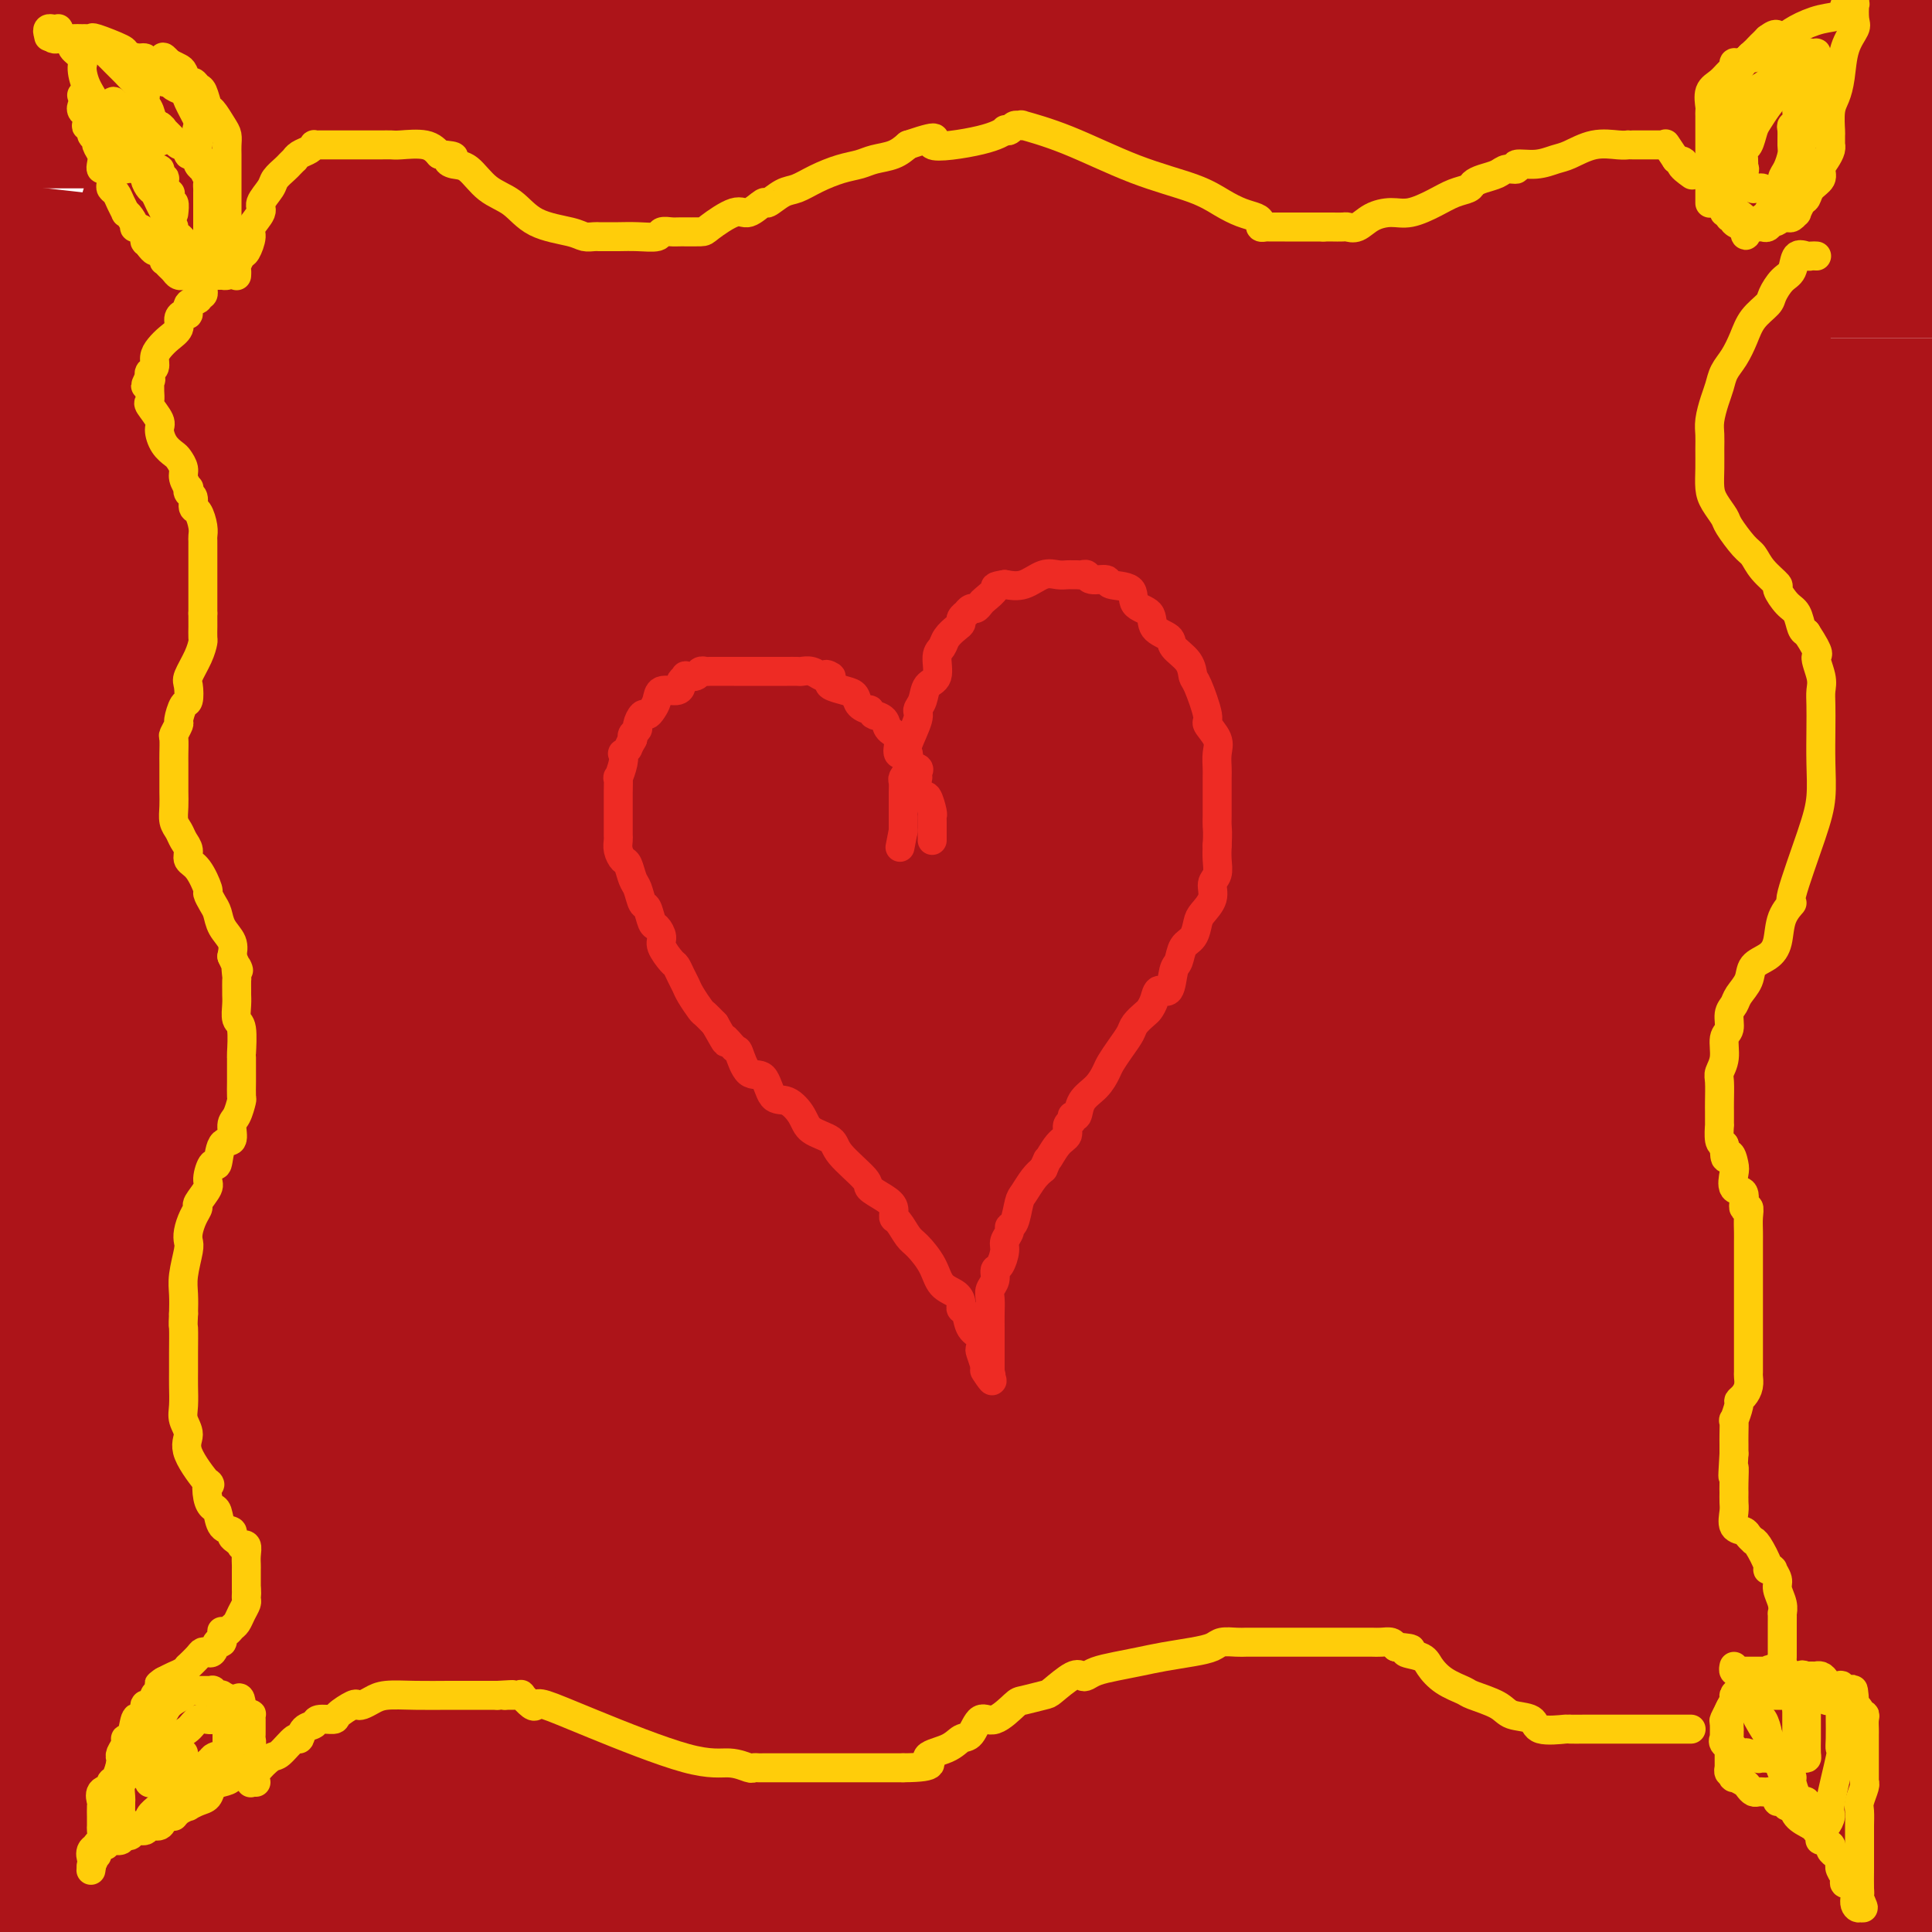 <svg viewBox='0 0 400 400' version='1.1' xmlns='http://www.w3.org/2000/svg' xmlns:xlink='http://www.w3.org/1999/xlink'><g fill='none' stroke='rgb(173,20,25)' stroke-width='20' stroke-linecap='round' stroke-linejoin='round'><path d='M281,272c-0.328,-0.000 -0.655,-0.000 -1,0c-0.345,0.000 -0.706,0.000 -1,0c-0.294,-0.000 -0.521,-0.000 -1,0c-0.479,0.000 -1.211,0.000 -2,0c-0.789,-0.000 -1.634,-0.000 -2,0c-0.366,0.000 -0.254,0.000 -1,0c-0.746,-0.000 -2.349,-0.000 -3,0c-0.651,0.000 -0.348,0.000 -1,0c-0.652,-0.000 -2.258,-0.000 -3,0c-0.742,0.000 -0.622,0.000 -1,0c-0.378,-0.000 -1.256,-0.000 -2,0c-0.744,0.000 -1.354,0.001 -2,0c-0.646,-0.001 -1.327,-0.003 -2,0c-0.673,0.003 -1.338,0.011 -2,0c-0.662,-0.011 -1.321,-0.042 -3,0c-1.679,0.042 -4.378,0.155 -6,0c-1.622,-0.155 -2.167,-0.580 -3,-1c-0.833,-0.420 -1.952,-0.834 -3,-1c-1.048,-0.166 -2.024,-0.083 -3,0'/><path d='M239,270c-7.502,-0.184 -5.258,0.357 -5,0c0.258,-0.357 -1.470,-1.612 -3,-2c-1.530,-0.388 -2.862,0.092 -4,0c-1.138,-0.092 -2.082,-0.757 -3,-1c-0.918,-0.243 -1.810,-0.065 -3,0c-1.190,0.065 -2.677,0.017 -4,0c-1.323,-0.017 -2.481,-0.005 -4,0c-1.519,0.005 -3.399,0.001 -5,0c-1.601,-0.001 -2.924,-0.000 -4,0c-1.076,0.000 -1.907,0.000 -3,0c-1.093,-0.000 -2.448,-0.000 -4,0c-1.552,0.000 -3.301,0.000 -5,0c-1.699,-0.000 -3.349,-0.000 -5,0c-1.651,0.000 -3.302,-0.000 -5,0c-1.698,0.000 -3.443,0.000 -5,0c-1.557,-0.000 -2.926,-0.000 -4,0c-1.074,0.000 -1.852,0.000 -3,0c-1.148,-0.000 -2.667,-0.001 -4,0c-1.333,0.001 -2.481,0.004 -4,0c-1.519,-0.004 -3.411,-0.015 -5,0c-1.589,0.015 -2.875,0.057 -5,0c-2.125,-0.057 -5.088,-0.211 -7,0c-1.912,0.211 -2.774,0.789 -4,1c-1.226,0.211 -2.815,0.057 -4,0c-1.185,-0.057 -1.967,-0.015 -3,0c-1.033,0.015 -2.318,0.004 -3,0c-0.682,-0.004 -0.760,-0.001 -1,0c-0.240,0.001 -0.640,0.000 -1,0c-0.360,-0.000 -0.680,-0.000 -1,0'/><path d='M128,268c-15.162,0.155 -5.066,0.041 -2,0c3.066,-0.041 -0.897,-0.011 -3,0c-2.103,0.011 -2.347,0.003 -3,0c-0.653,-0.003 -1.716,-0.001 -3,0c-1.284,0.001 -2.790,0.000 -4,0c-1.210,-0.000 -2.124,-0.000 -3,0c-0.876,0.000 -1.714,0.000 -3,0c-1.286,-0.000 -3.022,-0.000 -4,0c-0.978,0.000 -1.200,0.000 -2,0c-0.800,-0.000 -2.177,-0.000 -3,0c-0.823,0.000 -1.090,0.000 -2,0c-0.910,-0.000 -2.461,-0.000 -3,0c-0.539,0.000 -0.066,0.000 -1,0c-0.934,-0.000 -3.276,-0.000 -4,0c-0.724,0.000 0.168,0.000 0,0c-0.168,-0.000 -1.397,-0.000 -2,0c-0.603,0.000 -0.582,0.000 -1,0c-0.418,-0.000 -1.277,-0.000 -2,0c-0.723,0.000 -1.312,0.000 -2,0c-0.688,-0.000 -1.477,-0.000 -2,0c-0.523,0.000 -0.781,0.000 -1,0c-0.219,-0.000 -0.399,-0.000 -1,0c-0.601,0.000 -1.623,0.000 -2,0c-0.377,-0.000 -0.108,-0.000 0,0c0.108,0.000 0.054,0.000 0,0'/><path d='M77,175c-0.300,0.368 -0.600,0.736 -1,1c-0.400,0.264 -0.899,0.423 -1,1c-0.101,0.577 0.194,1.571 0,2c-0.194,0.429 -0.879,0.292 -1,1c-0.121,0.708 0.323,2.260 0,4c-0.323,1.740 -1.411,3.667 -2,5c-0.589,1.333 -0.678,2.072 -1,3c-0.322,0.928 -0.878,2.043 -1,3c-0.122,0.957 0.189,1.754 0,3c-0.189,1.246 -0.878,2.942 -1,4c-0.122,1.058 0.322,1.478 0,2c-0.322,0.522 -1.410,1.144 -2,2c-0.590,0.856 -0.683,1.945 -1,3c-0.317,1.055 -0.859,2.077 -1,3c-0.141,0.923 0.120,1.746 0,3c-0.120,1.254 -0.621,2.938 -1,4c-0.379,1.062 -0.637,1.502 -1,3c-0.363,1.498 -0.832,4.053 -1,5c-0.168,0.947 -0.035,0.285 0,1c0.035,0.715 -0.029,2.808 0,4c0.029,1.192 0.151,1.483 0,2c-0.151,0.517 -0.576,1.258 -1,2'/><path d='M61,236c-2.475,10.000 -0.663,4.499 0,3c0.663,-1.499 0.177,1.004 0,2c-0.177,0.996 -0.047,0.484 0,1c0.047,0.516 0.009,2.060 0,3c-0.009,0.940 0.012,1.276 0,2c-0.012,0.724 -0.056,1.836 0,3c0.056,1.164 0.211,2.382 0,4c-0.211,1.618 -0.789,3.638 -1,5c-0.211,1.362 -0.057,2.067 0,3c0.057,0.933 0.015,2.095 0,3c-0.015,0.905 -0.003,1.552 0,2c0.003,0.448 -0.003,0.698 0,1c0.003,0.302 0.015,0.655 0,1c-0.015,0.345 -0.057,0.680 0,1c0.057,0.320 0.211,0.625 0,1c-0.211,0.375 -0.788,0.822 -1,1c-0.212,0.178 -0.059,0.089 0,0c0.059,-0.089 0.024,-0.177 0,0c-0.024,0.177 -0.036,0.620 0,1c0.036,0.380 0.120,0.696 0,1c-0.120,0.304 -0.445,0.597 0,1c0.445,0.403 1.658,0.916 3,1c1.342,0.084 2.812,-0.262 5,0c2.188,0.262 5.094,1.131 8,2'/><path d='M75,278c4.890,1.290 9.116,2.513 12,3c2.884,0.487 4.425,0.236 5,0c0.575,-0.236 0.185,-0.456 1,0c0.815,0.456 2.837,1.589 4,2c1.163,0.411 1.469,0.099 2,0c0.531,-0.099 1.286,0.015 2,0c0.714,-0.015 1.385,-0.158 2,0c0.615,0.158 1.173,0.619 2,1c0.827,0.381 1.923,0.682 3,1c1.077,0.318 2.133,0.651 3,1c0.867,0.349 1.544,0.713 3,1c1.456,0.287 3.692,0.496 5,1c1.308,0.504 1.688,1.305 4,2c2.312,0.695 6.554,1.286 10,2c3.446,0.714 6.095,1.550 9,2c2.905,0.450 6.066,0.513 9,1c2.934,0.487 5.643,1.398 8,2c2.357,0.602 4.364,0.895 6,1c1.636,0.105 2.900,0.021 4,0c1.100,-0.021 2.035,0.022 3,0c0.965,-0.022 1.961,-0.110 3,0c1.039,0.110 2.121,0.419 3,1c0.879,0.581 1.555,1.435 3,2c1.445,0.565 3.659,0.841 5,1c1.341,0.159 1.809,0.203 4,1c2.191,0.797 6.107,2.349 9,3c2.893,0.651 4.764,0.401 7,1c2.236,0.599 4.836,2.047 8,3c3.164,0.953 6.890,1.410 10,2c3.110,0.590 5.603,1.311 8,2c2.397,0.689 4.699,1.344 7,2'/><path d='M239,316c10.940,3.145 6.290,2.008 6,2c-0.290,-0.008 3.778,1.112 7,2c3.222,0.888 5.596,1.542 8,2c2.404,0.458 4.836,0.718 7,1c2.164,0.282 4.060,0.586 6,1c1.940,0.414 3.925,0.937 5,1c1.075,0.063 1.241,-0.335 3,0c1.759,0.335 5.109,1.404 7,2c1.891,0.596 2.321,0.719 4,1c1.679,0.281 4.607,0.719 7,1c2.393,0.281 4.253,0.405 6,1c1.747,0.595 3.382,1.662 5,2c1.618,0.338 3.218,-0.053 5,0c1.782,0.053 3.746,0.550 5,1c1.254,0.450 1.799,0.853 3,1c1.201,0.147 3.057,0.040 4,0c0.943,-0.040 0.973,-0.011 1,0c0.027,0.011 0.050,0.003 0,0c-0.050,-0.003 -0.172,-0.002 0,0c0.172,0.002 0.638,0.005 1,0c0.362,-0.005 0.621,-0.016 1,0c0.379,0.016 0.879,0.061 1,0c0.121,-0.061 -0.136,-0.226 0,-1c0.136,-0.774 0.665,-2.156 1,-3c0.335,-0.844 0.475,-1.150 1,-2c0.525,-0.850 1.436,-2.243 2,-3c0.564,-0.757 0.782,-0.879 1,-1'/><path d='M336,324c1.125,-2.177 0.938,-2.620 1,-3c0.062,-0.380 0.373,-0.698 1,-2c0.627,-1.302 1.572,-3.590 2,-5c0.428,-1.410 0.341,-1.944 1,-3c0.659,-1.056 2.064,-2.636 3,-4c0.936,-1.364 1.402,-2.514 2,-4c0.598,-1.486 1.329,-3.309 2,-5c0.671,-1.691 1.283,-3.251 2,-5c0.717,-1.749 1.538,-3.687 2,-5c0.462,-1.313 0.565,-2.000 1,-3c0.435,-1.000 1.203,-2.312 2,-4c0.797,-1.688 1.624,-3.751 2,-5c0.376,-1.249 0.301,-1.684 1,-3c0.699,-1.316 2.173,-3.513 3,-5c0.827,-1.487 1.006,-2.265 1,-3c-0.006,-0.735 -0.196,-1.428 0,-2c0.196,-0.572 0.777,-1.023 1,-1c0.223,0.023 0.087,0.519 0,0c-0.087,-0.519 -0.125,-2.052 0,-3c0.125,-0.948 0.414,-1.310 1,-2c0.586,-0.690 1.470,-1.707 2,-3c0.530,-1.293 0.706,-2.863 1,-4c0.294,-1.137 0.705,-1.841 1,-3c0.295,-1.159 0.475,-2.775 1,-4c0.525,-1.225 1.394,-2.061 2,-3c0.606,-0.939 0.947,-1.981 1,-3c0.053,-1.019 -0.182,-2.016 0,-3c0.182,-0.984 0.781,-1.954 1,-3c0.219,-1.046 0.059,-2.166 0,-3c-0.059,-0.834 -0.017,-1.381 0,-2c0.017,-0.619 0.008,-1.309 0,-2'/><path d='M373,224c1.856,-7.153 0.497,-3.036 0,-2c-0.497,1.036 -0.134,-1.009 0,-2c0.134,-0.991 0.037,-0.929 0,-1c-0.037,-0.071 -0.013,-0.275 0,-1c0.013,-0.725 0.017,-1.969 0,-3c-0.017,-1.031 -0.053,-1.848 0,-2c0.053,-0.152 0.196,0.360 0,0c-0.196,-0.360 -0.729,-1.591 -1,-2c-0.271,-0.409 -0.279,0.004 -1,0c-0.721,-0.004 -2.155,-0.425 -3,-1c-0.845,-0.575 -1.102,-1.305 -2,-2c-0.898,-0.695 -2.438,-1.357 -4,-2c-1.562,-0.643 -3.146,-1.268 -5,-2c-1.854,-0.732 -3.979,-1.570 -6,-2c-2.021,-0.430 -3.938,-0.450 -6,-1c-2.062,-0.550 -4.270,-1.629 -8,-3c-3.730,-1.371 -8.981,-3.035 -13,-4c-4.019,-0.965 -6.804,-1.231 -9,-2c-2.196,-0.769 -3.803,-2.041 -6,-3c-2.197,-0.959 -4.984,-1.605 -7,-2c-2.016,-0.395 -3.262,-0.540 -5,-1c-1.738,-0.460 -3.967,-1.236 -6,-2c-2.033,-0.764 -3.871,-1.517 -6,-2c-2.129,-0.483 -4.549,-0.696 -7,-1c-2.451,-0.304 -4.932,-0.698 -8,-1c-3.068,-0.302 -6.723,-0.511 -10,-1c-3.277,-0.489 -6.176,-1.258 -9,-2c-2.824,-0.742 -5.571,-1.457 -8,-2c-2.429,-0.543 -4.539,-0.916 -8,-2c-3.461,-1.084 -8.275,-2.881 -11,-4c-2.725,-1.119 -3.363,-1.559 -4,-2'/><path d='M220,167c-24.388,-6.729 -16.859,-5.050 -17,-5c-0.141,0.050 -7.954,-1.527 -14,-3c-6.046,-1.473 -10.327,-2.842 -14,-4c-3.673,-1.158 -6.740,-2.107 -10,-3c-3.260,-0.893 -6.714,-1.731 -10,-3c-3.286,-1.269 -6.406,-2.970 -9,-4c-2.594,-1.030 -4.663,-1.389 -7,-2c-2.337,-0.611 -4.943,-1.473 -7,-2c-2.057,-0.527 -3.564,-0.719 -5,-1c-1.436,-0.281 -2.802,-0.650 -4,-1c-1.198,-0.350 -2.230,-0.681 -4,-1c-1.770,-0.319 -4.278,-0.625 -6,-1c-1.722,-0.375 -2.659,-0.818 -4,-1c-1.341,-0.182 -3.087,-0.101 -4,0c-0.913,0.101 -0.994,0.223 -2,0c-1.006,-0.223 -2.936,-0.792 -4,-1c-1.064,-0.208 -1.263,-0.055 -2,0c-0.737,0.055 -2.012,0.012 -3,0c-0.988,-0.012 -1.689,0.008 -2,0c-0.311,-0.008 -0.232,-0.043 -1,0c-0.768,0.043 -2.383,0.165 -3,0c-0.617,-0.165 -0.236,-0.618 -1,-1c-0.764,-0.382 -2.673,-0.695 -4,-1c-1.327,-0.305 -2.073,-0.604 -3,-1c-0.927,-0.396 -2.033,-0.891 -3,-1c-0.967,-0.109 -1.793,0.167 -3,0c-1.207,-0.167 -2.796,-0.777 -4,-1c-1.204,-0.223 -2.024,-0.060 -3,0c-0.976,0.060 -2.109,0.016 -3,0c-0.891,-0.016 -1.540,-0.005 -2,0c-0.460,0.005 -0.730,0.002 -1,0'/><path d='M61,130c-10.826,-1.702 -2.392,-0.457 0,0c2.392,0.457 -1.258,0.125 -3,0c-1.742,-0.125 -1.577,-0.042 -2,0c-0.423,0.042 -1.434,0.043 -2,0c-0.566,-0.043 -0.689,-0.132 -1,0c-0.311,0.132 -0.811,0.484 -1,1c-0.189,0.516 -0.066,1.195 0,2c0.066,0.805 0.074,1.737 0,3c-0.074,1.263 -0.229,2.858 -1,5c-0.771,2.142 -2.157,4.831 -3,7c-0.843,2.169 -1.143,3.818 -2,7c-0.857,3.182 -2.272,7.896 -3,11c-0.728,3.104 -0.770,4.599 -1,6c-0.230,1.401 -0.649,2.709 -1,4c-0.351,1.291 -0.633,2.563 -1,4c-0.367,1.437 -0.819,3.037 -1,4c-0.181,0.963 -0.090,1.288 0,2c0.090,0.712 0.179,1.810 0,3c-0.179,1.190 -0.625,2.472 -1,4c-0.375,1.528 -0.678,3.300 -1,5c-0.322,1.700 -0.663,3.326 -1,5c-0.337,1.674 -0.668,3.396 -1,5c-0.332,1.604 -0.663,3.090 -1,5c-0.337,1.910 -0.678,4.244 -1,6c-0.322,1.756 -0.625,2.934 -1,4c-0.375,1.066 -0.821,2.019 -1,3c-0.179,0.981 -0.089,1.991 0,3'/><path d='M31,229c-3.248,15.692 -0.869,6.920 0,4c0.869,-2.920 0.229,0.010 0,2c-0.229,1.990 -0.048,3.039 0,4c0.048,0.961 -0.038,1.835 0,3c0.038,1.165 0.199,2.620 0,4c-0.199,1.380 -0.757,2.684 -1,4c-0.243,1.316 -0.170,2.643 0,4c0.170,1.357 0.438,2.745 0,5c-0.438,2.255 -1.581,5.378 -2,8c-0.419,2.622 -0.112,4.744 0,6c0.112,1.256 0.030,1.647 0,3c-0.030,1.353 -0.008,3.669 0,5c0.008,1.331 0.002,1.676 0,2c-0.002,0.324 -0.000,0.627 0,1c0.000,0.373 -0.001,0.817 0,1c0.001,0.183 0.006,0.104 0,0c-0.006,-0.104 -0.021,-0.235 0,0c0.021,0.235 0.078,0.836 0,1c-0.078,0.164 -0.290,-0.110 0,0c0.290,0.110 1.083,0.603 2,1c0.917,0.397 1.959,0.699 3,1'/><path d='M33,288c0.698,0.485 -0.056,-0.304 1,0c1.056,0.304 3.921,1.700 5,2c1.079,0.300 0.371,-0.495 2,0c1.629,0.495 5.596,2.282 8,3c2.404,0.718 3.244,0.367 5,1c1.756,0.633 4.426,2.250 6,3c1.574,0.750 2.052,0.632 3,1c0.948,0.368 2.367,1.222 4,2c1.633,0.778 3.482,1.480 5,2c1.518,0.520 2.706,0.856 4,1c1.294,0.144 2.695,0.094 6,0c3.305,-0.094 8.512,-0.232 11,0c2.488,0.232 2.255,0.836 4,1c1.745,0.164 5.468,-0.110 8,0c2.532,0.110 3.873,0.606 5,1c1.127,0.394 2.040,0.687 4,1c1.960,0.313 4.966,0.647 7,1c2.034,0.353 3.097,0.725 5,1c1.903,0.275 4.645,0.455 7,1c2.355,0.545 4.322,1.457 6,2c1.678,0.543 3.066,0.718 5,1c1.934,0.282 4.414,0.670 7,1c2.586,0.330 5.278,0.601 8,1c2.722,0.399 5.475,0.926 8,2c2.525,1.074 4.823,2.695 10,4c5.177,1.305 13.232,2.293 19,3c5.768,0.707 9.247,1.134 13,2c3.753,0.866 7.779,2.170 11,3c3.221,0.830 5.636,1.185 8,2c2.364,0.815 4.675,2.090 7,3c2.325,0.910 4.662,1.455 7,2'/><path d='M242,335c14.668,3.605 9.838,2.118 10,2c0.162,-0.118 5.317,1.133 9,2c3.683,0.867 5.894,1.349 8,2c2.106,0.651 4.106,1.471 6,2c1.894,0.529 3.682,0.769 5,1c1.318,0.231 2.166,0.454 4,1c1.834,0.546 4.653,1.414 7,2c2.347,0.586 4.220,0.889 6,1c1.780,0.111 3.465,0.030 4,0c0.535,-0.030 -0.080,-0.007 0,0c0.080,0.007 0.855,-0.000 1,0c0.145,0.000 -0.341,0.008 0,0c0.341,-0.008 1.507,-0.030 2,0c0.493,0.030 0.312,0.113 1,0c0.688,-0.113 2.245,-0.423 7,0c4.755,0.423 12.707,1.577 16,2c3.293,0.423 1.925,0.114 3,0c1.075,-0.114 4.593,-0.033 6,0c1.407,0.033 0.704,0.016 0,0'/><path d='M337,350c6.444,0.311 2.556,0.089 1,0c-1.556,-0.089 -0.778,-0.044 0,0'/></g>
<g fill='none' stroke='rgb(173,20,25)' stroke-width='28' stroke-linecap='round' stroke-linejoin='round'><path d='M261,115c-0.142,-0.395 -0.285,-0.790 0,-1c0.285,-0.210 0.997,-0.236 0,0c-0.997,0.236 -3.704,0.734 -9,0c-5.296,-0.734 -13.181,-2.702 -29,-5c-15.819,-2.298 -39.571,-4.927 -64,-8c-24.429,-3.073 -49.534,-6.589 -71,-9c-21.466,-2.411 -39.294,-3.718 -52,-5c-12.706,-1.282 -20.292,-2.540 -24,-3c-3.708,-0.460 -3.539,-0.123 -4,0c-0.461,0.123 -1.551,0.033 -1,0c0.551,-0.033 2.743,-0.009 8,0c5.257,0.009 13.580,0.002 27,0c13.420,-0.002 31.939,-0.001 55,0c23.061,0.001 50.666,0.000 80,0c29.334,-0.000 60.398,-0.000 91,0c30.602,0.000 60.744,0.000 86,0c25.256,-0.000 45.628,-0.000 66,0'/><path d='M356,72c7.989,0.244 15.978,0.488 0,0c-15.978,-0.488 -55.922,-1.708 -96,-3c-40.078,-1.292 -80.290,-2.656 -123,-4c-42.710,-1.344 -87.917,-2.670 -125,-4c-37.083,-1.330 -66.041,-2.665 -95,-4'/><path d='M14,56c-11.881,0.000 -23.762,0.000 0,0c23.762,0.000 83.167,0.000 136,0c52.833,0.000 99.095,0.000 144,0c44.905,-0.000 88.452,0.000 132,0'/><path d='M394,26c10.511,1.089 21.022,2.178 0,0c-21.022,-2.178 -73.578,-7.622 -136,-13c-62.422,-5.378 -134.711,-10.689 -207,-16'/><path d='M90,-1c-8.012,-0.429 -16.024,-0.857 0,0c16.024,0.857 56.083,3.000 111,6c54.917,3.000 124.690,6.857 162,9c37.310,2.143 42.155,2.571 47,3'/><path d='M390,4c11.156,0.267 22.311,0.533 0,0c-22.311,-0.533 -78.089,-1.867 -133,-3c-54.911,-1.133 -108.956,-2.067 -163,-3'/><path d='M50,19c-22.107,-0.464 -44.214,-0.929 0,0c44.214,0.929 154.750,3.250 207,4c52.250,0.750 46.214,-0.071 66,0c19.786,0.071 65.393,1.036 111,2'/><path d='M273,25c13.844,0.000 27.689,0.000 0,0c-27.689,0.000 -96.911,0.000 -157,0c-60.089,0.000 -111.044,0.000 -162,0'/><path d='M48,44c-15.077,-0.452 -30.155,-0.905 0,0c30.155,0.905 105.542,3.167 166,4c60.458,0.833 105.988,0.238 156,0c50.012,-0.238 104.506,-0.119 159,0'/><path d='M322,32c14.756,1.289 29.511,2.578 0,0c-29.511,-2.578 -103.289,-9.022 -167,-15c-63.711,-5.978 -117.356,-11.489 -171,-17'/><path d='M243,13c-13.356,-1.578 -26.711,-3.156 0,0c26.711,3.156 93.489,11.044 142,17c48.511,5.956 78.756,9.978 109,14'/><path d='M334,37c16.489,1.111 32.978,2.222 0,0c-32.978,-2.222 -115.422,-7.778 -189,-13c-73.578,-5.222 -138.289,-10.111 -203,-15'/><path d='M9,53c-26.964,-3.042 -53.929,-6.083 0,0c53.929,6.083 188.750,21.292 252,28c63.250,6.708 54.929,4.917 77,7c22.071,2.083 74.536,8.042 127,14'/><path d='M251,112c16.022,0.756 32.044,1.511 0,0c-32.044,-1.511 -112.156,-5.289 -177,-9c-64.844,-3.711 -114.422,-7.356 -164,-11'/><path d='M20,101c-14.958,-0.804 -29.917,-1.607 0,0c29.917,1.607 104.708,5.625 170,9c65.292,3.375 121.083,6.107 173,9c51.917,2.893 99.958,5.946 148,9'/><path d='M305,114c4.356,0.356 8.711,0.711 0,0c-8.711,-0.711 -30.489,-2.489 -106,-10c-75.511,-7.511 -204.756,-20.756 -334,-34'/><path d='M154,106c-14.244,-1.044 -28.489,-2.089 0,0c28.489,2.089 99.711,7.311 164,12c64.289,4.689 121.644,8.844 179,13'/><path d='M359,143c13.375,-0.333 26.750,-0.667 0,0c-26.750,0.667 -93.625,2.333 -153,3c-59.375,0.667 -111.250,0.333 -172,0c-60.750,-0.333 -130.375,-0.667 -200,-1'/><path d='M118,153c-16.244,-0.622 -32.489,-1.244 0,0c32.489,1.244 113.711,4.356 177,7c63.289,2.644 108.644,4.822 154,7'/><path d='M291,157c15.956,1.000 31.911,2.000 0,0c-31.911,-2.000 -111.689,-7.000 -190,-11c-78.311,-4.000 -155.156,-7.000 -232,-10'/><path d='M104,162c-15.667,-0.667 -31.333,-1.333 0,0c31.333,1.333 109.667,4.667 172,7c62.333,2.333 108.667,3.667 155,5'/><path d='M379,149c13.393,1.476 26.786,2.952 0,0c-26.786,-2.952 -93.750,-10.333 -158,-16c-64.250,-5.667 -125.786,-9.619 -184,-13c-58.214,-3.381 -113.107,-6.190 -168,-9'/><path d='M128,123c-12.000,-0.489 -24.000,-0.978 0,0c24.000,0.978 84.000,3.422 141,5c57.000,1.578 111.000,2.289 165,3'/><path d='M380,128c10.280,0.464 20.560,0.929 0,0c-20.560,-0.929 -71.958,-3.250 -124,-5c-52.042,-1.750 -104.726,-2.929 -159,-5c-54.274,-2.071 -110.137,-5.036 -166,-8'/><path d='M57,118c-15.054,-0.661 -30.107,-1.321 0,0c30.107,1.321 105.375,4.625 170,7c64.625,2.375 118.607,3.821 166,6c47.393,2.179 88.196,5.089 129,8'/><path d='M301,153c18.111,0.556 36.222,1.111 0,0c-36.222,-1.111 -126.778,-3.889 -201,-7c-74.222,-3.111 -132.111,-6.556 -190,-10'/><path d='M72,146c-16.911,-0.222 -33.822,-0.444 0,0c33.822,0.444 118.378,1.556 185,2c66.622,0.444 115.311,0.222 164,0'/><path d='M255,102c15.489,0.733 30.978,1.467 0,0c-30.978,-1.467 -108.422,-5.133 -168,-7c-59.578,-1.867 -101.289,-1.933 -143,-2'/><path d='M82,101c-12.696,-0.458 -25.393,-0.917 0,0c25.393,0.917 88.875,3.208 143,4c54.125,0.792 98.893,0.083 138,0c39.107,-0.083 72.554,0.458 106,1'/><path d='M310,106c9.696,-0.030 19.393,-0.060 0,0c-19.393,0.060 -67.875,0.208 -125,0c-57.125,-0.208 -122.893,-0.774 -159,-1c-36.107,-0.226 -42.554,-0.113 -49,0'/><path d='M17,105c-7.439,0.003 -14.877,0.006 0,0c14.877,-0.006 52.070,-0.022 90,0c37.930,0.022 76.596,0.083 119,0c42.404,-0.083 88.544,-0.309 128,1c39.456,1.309 72.228,4.155 105,7'/><path d='M363,131c12.095,0.000 24.190,0.000 0,0c-24.190,0.000 -84.667,0.000 -138,0c-53.333,0.000 -99.524,0.000 -140,0c-40.476,0.000 -75.238,0.000 -110,0'/><path d='M11,149c-4.673,-0.690 -9.345,-1.381 0,0c9.345,1.381 32.708,4.833 103,13c70.292,8.167 187.512,21.048 245,27c57.488,5.952 55.244,4.976 53,4'/><path d='M390,200c12.976,0.411 25.952,0.821 0,0c-25.952,-0.821 -90.833,-2.875 -146,-4c-55.167,-1.125 -100.619,-1.321 -159,-3c-58.381,-1.679 -129.690,-4.839 -201,-8'/><path d='M23,198c-13.589,-0.423 -27.179,-0.845 0,0c27.179,0.845 95.125,2.958 154,4c58.875,1.042 108.679,1.012 155,1c46.321,-0.012 89.161,-0.006 132,0'/><path d='M263,205c13.244,-0.022 26.489,-0.044 0,0c-26.489,0.044 -92.711,0.156 -144,-1c-51.289,-1.156 -87.644,-3.578 -124,-6'/><path d='M77,200c-9.844,-0.200 -19.689,-0.400 0,0c19.689,0.400 68.911,1.400 139,3c70.089,1.600 161.044,3.800 252,6'/><path d='M288,190c16.200,1.600 32.400,3.200 0,0c-32.400,-3.200 -113.400,-11.200 -181,-19c-67.600,-7.800 -121.800,-15.400 -176,-23'/><path d='M83,167c-13.444,-1.978 -26.889,-3.956 0,0c26.889,3.956 94.111,13.844 166,27c71.889,13.156 148.444,29.578 225,46'/><path d='M347,278c15.613,0.863 31.226,1.726 0,0c-31.226,-1.726 -109.292,-6.042 -175,-10c-65.708,-3.958 -119.060,-7.560 -160,-10c-40.940,-2.440 -69.470,-3.720 -98,-5'/><path d='M79,295c-11.149,-1.119 -22.298,-2.238 0,0c22.298,2.238 78.042,7.833 124,12c45.958,4.167 82.131,6.905 127,10c44.869,3.095 98.435,6.548 152,10'/><path d='M356,330c13.381,0.000 26.762,0.000 0,0c-26.762,0.000 -93.667,0.000 -152,0c-58.333,0.000 -108.095,0.000 -150,0c-41.905,0.000 -75.952,0.000 -110,0'/><path d='M36,338c-8.128,0.091 -16.255,0.182 0,0c16.255,-0.182 56.893,-0.636 95,0c38.107,0.636 73.683,2.364 111,4c37.317,1.636 76.376,3.182 111,5c34.624,1.818 64.812,3.909 95,6'/><path d='M309,355c22.600,0.467 45.200,0.933 0,0c-45.200,-0.933 -158.200,-3.267 -230,-5c-71.800,-1.733 -102.400,-2.867 -133,-4'/><path d='M37,356c-11.179,-0.369 -22.357,-0.738 0,0c22.357,0.738 78.250,2.583 125,4c46.750,1.417 84.357,2.405 123,4c38.643,1.595 78.321,3.798 118,6'/><path d='M326,372c2.952,0.003 5.904,0.006 0,0c-5.904,-0.006 -20.665,-0.022 -53,0c-32.335,0.022 -82.244,0.083 -130,0c-47.756,-0.083 -93.359,-0.309 -132,-1c-38.641,-0.691 -70.321,-1.845 -102,-3'/><path d='M110,374c-19.631,-0.786 -39.262,-1.571 0,0c39.262,1.571 137.417,5.500 183,7c45.583,1.500 38.595,0.571 49,1c10.405,0.429 38.202,2.214 66,4'/><path d='M354,387c16.679,0.018 33.357,0.036 0,0c-33.357,-0.036 -116.750,-0.125 -155,0c-38.250,0.125 -31.357,0.464 -63,-1c-31.643,-1.464 -101.821,-4.732 -172,-8'/><path d='M66,378c-18.158,-0.930 -36.316,-1.860 0,0c36.316,1.860 127.105,6.509 169,9c41.895,2.491 34.895,2.825 54,4c19.105,1.175 64.316,3.193 98,4c33.684,0.807 55.842,0.404 78,0'/><path d='M394,394c9.329,-0.008 18.657,-0.016 0,0c-18.657,0.016 -65.300,0.056 -111,0c-45.700,-0.056 -90.458,-0.207 -138,0c-47.542,0.207 -97.869,0.774 -141,1c-43.131,0.226 -79.065,0.113 -115,0'/><path d='M77,389c-11.104,-0.061 -22.208,-0.121 0,0c22.208,0.121 77.729,0.425 119,0c41.271,-0.425 68.291,-1.578 93,-2c24.709,-0.422 47.108,-0.115 62,0c14.892,0.115 22.278,0.036 26,0c3.722,-0.036 3.781,-0.029 4,0c0.219,0.029 0.597,0.080 1,0c0.403,-0.080 0.831,-0.291 -1,0c-1.831,0.291 -5.919,1.083 -15,2c-9.081,0.917 -23.154,1.958 -44,3c-20.846,1.042 -48.464,2.083 -79,3c-30.536,0.917 -63.991,1.708 -103,2c-39.009,0.292 -83.574,0.083 -125,0c-41.426,-0.083 -79.713,-0.042 -118,0'/><path d='M257,386c5.668,1.590 11.336,3.180 0,0c-11.336,-3.180 -39.676,-11.131 -59,-17c-19.324,-5.869 -29.632,-9.655 -38,-13c-8.368,-3.345 -14.796,-6.249 -21,-9c-6.204,-2.751 -12.185,-5.350 -18,-8c-5.815,-2.650 -11.463,-5.350 -16,-7c-4.537,-1.650 -7.963,-2.251 -10,-3c-2.037,-0.749 -2.685,-1.646 -3,-2c-0.315,-0.354 -0.297,-0.164 1,0c1.297,0.164 3.872,0.304 7,0c3.128,-0.304 6.807,-1.050 28,-2c21.193,-0.950 59.898,-2.102 91,-3c31.102,-0.898 54.601,-1.542 84,-2c29.399,-0.458 64.700,-0.729 100,-1'/><path d='M392,297c6.753,-0.177 13.506,-0.354 0,0c-13.506,0.354 -47.270,1.239 -95,0c-47.730,-1.239 -109.427,-4.603 -152,-7c-42.573,-2.397 -66.021,-3.828 -88,-6c-21.979,-2.172 -42.490,-5.086 -63,-8'/><path d='M14,265c-7.062,0.528 -14.125,1.056 0,0c14.125,-1.056 49.437,-3.694 77,-6c27.563,-2.306 47.378,-4.278 91,-5c43.622,-0.722 111.052,-0.194 143,0c31.948,0.194 28.414,0.056 40,0c11.586,-0.056 38.293,-0.028 65,0'/><path d='M377,250c7.166,0.367 14.332,0.734 0,0c-14.332,-0.734 -50.161,-2.568 -89,-5c-38.839,-2.432 -80.687,-5.463 -122,-8c-41.313,-2.537 -82.089,-4.582 -115,-6c-32.911,-1.418 -57.955,-2.209 -83,-3'/><path d='M88,227c-10.512,-0.012 -21.024,-0.024 0,0c21.024,0.024 73.583,0.083 123,0c49.417,-0.083 95.690,-0.310 137,0c41.310,0.310 77.655,1.155 114,2'/><path d='M365,231c12.524,0.399 25.048,0.798 0,0c-25.048,-0.798 -87.667,-2.792 -142,-5c-54.333,-2.208 -100.381,-4.631 -150,-7c-49.619,-2.369 -102.810,-4.685 -156,-7'/><path d='M54,220c-14.436,-0.000 -28.873,-0.000 0,0c28.873,0.000 101.054,0.000 149,0c47.946,-0.000 71.657,-0.000 96,0c24.343,0.000 49.317,0.001 64,0c14.683,-0.001 19.076,-0.004 21,0c1.924,0.004 1.378,0.016 1,0c-0.378,-0.016 -0.587,-0.058 -1,0c-0.413,0.058 -1.029,0.218 -6,0c-4.971,-0.218 -14.296,-0.812 -29,-2c-14.704,-1.188 -34.787,-2.968 -61,-6c-26.213,-3.032 -58.557,-7.316 -95,-11c-36.443,-3.684 -76.984,-6.767 -121,-12c-44.016,-5.233 -91.508,-12.617 -139,-20'/><path d='M21,162c-4.692,-0.196 -9.383,-0.392 0,0c9.383,0.392 32.842,1.373 48,2c15.158,0.627 22.015,0.900 28,1c5.985,0.100 11.097,0.027 13,0c1.903,-0.027 0.596,-0.007 0,0c-0.596,0.007 -0.483,0.001 0,0c0.483,-0.001 1.334,0.002 -5,0c-6.334,-0.002 -19.852,-0.011 -33,0c-13.148,0.011 -25.924,0.041 -33,0c-7.076,-0.041 -8.450,-0.155 -18,0c-9.550,0.155 -27.275,0.577 -45,1'/><path d='M-1,213c-0.112,-2.034 -0.224,-4.068 0,0c0.224,4.068 0.784,14.239 1,24c0.216,9.761 0.089,19.111 0,29c-0.089,9.889 -0.139,20.316 0,29c0.139,8.684 0.468,15.624 0,21c-0.468,5.376 -1.734,9.188 -3,13'/><path d='M1,312c-0.361,0.704 -0.723,1.407 0,0c0.723,-1.407 2.530,-4.926 5,-10c2.470,-5.074 5.603,-11.703 7,-15c1.397,-3.297 1.058,-3.262 2,-5c0.942,-1.738 3.167,-5.248 5,-9c1.833,-3.752 3.276,-7.744 4,-10c0.724,-2.256 0.728,-2.775 1,-3c0.272,-0.225 0.811,-0.157 1,0c0.189,0.157 0.029,0.402 0,1c-0.029,0.598 0.074,1.551 0,2c-0.074,0.449 -0.326,0.396 0,2c0.326,1.604 1.228,4.864 3,7c1.772,2.136 4.412,3.146 3,4c-1.412,0.854 -6.876,1.550 7,5c13.876,3.450 47.093,9.653 75,13c27.907,3.347 50.506,3.836 70,4c19.494,0.164 35.883,0.002 48,0c12.117,-0.002 19.962,0.157 24,0c4.038,-0.157 4.271,-0.631 5,-1c0.729,-0.369 1.955,-0.635 2,-1c0.045,-0.365 -1.092,-0.831 -4,-1c-2.908,-0.169 -7.589,-0.043 -20,0c-12.411,0.043 -32.554,0.001 -56,0c-23.446,-0.001 -50.197,0.038 -78,0c-27.803,-0.038 -56.658,-0.154 -80,0c-23.342,0.154 -41.171,0.577 -59,1'/><path d='M19,299c-7.973,0.044 -15.946,0.089 0,0c15.946,-0.089 55.812,-0.311 91,0c35.188,0.311 65.697,1.155 93,2c27.303,0.845 51.401,1.689 67,2c15.599,0.311 22.701,0.087 26,0c3.299,-0.087 2.795,-0.037 3,0c0.205,0.037 1.119,0.063 0,0c-1.119,-0.063 -4.272,-0.213 -16,0c-11.728,0.213 -32.030,0.789 -54,1c-21.970,0.211 -45.607,0.057 -87,0c-41.393,-0.057 -100.541,-0.016 -134,0c-33.459,0.016 -41.230,0.008 -49,0'/><path d='M12,301c-2.620,-0.172 -5.240,-0.344 0,0c5.240,0.344 18.339,1.204 29,3c10.661,1.796 18.884,4.527 28,8c9.116,3.473 19.124,7.688 24,10c4.876,2.312 4.620,2.720 5,3c0.380,0.280 1.396,0.433 2,1c0.604,0.567 0.797,1.549 1,2c0.203,0.451 0.416,0.371 -1,1c-1.416,0.629 -4.461,1.967 -9,3c-4.539,1.033 -10.573,1.760 -17,2c-6.427,0.240 -13.246,-0.009 -18,0c-4.754,0.009 -7.443,0.276 -10,-1c-2.557,-1.276 -4.982,-4.094 -7,-6c-2.018,-1.906 -3.630,-2.900 -5,-5c-1.370,-2.100 -2.498,-5.308 -3,-8c-0.502,-2.692 -0.378,-4.869 -1,-7c-0.622,-2.131 -1.988,-4.215 -3,-9c-1.012,-4.785 -1.669,-12.270 -2,-17c-0.331,-4.730 -0.338,-6.707 0,-9c0.338,-2.293 1.019,-4.904 2,-7c0.981,-2.096 2.262,-3.676 3,-5c0.738,-1.324 0.932,-2.391 1,-3c0.068,-0.609 0.010,-0.758 0,-1c-0.010,-0.242 0.027,-0.576 0,-1c-0.027,-0.424 -0.117,-0.937 -1,-1c-0.883,-0.063 -2.559,0.323 -6,0c-3.441,-0.323 -8.646,-1.354 -12,-2c-3.354,-0.646 -4.858,-0.905 -7,-1c-2.142,-0.095 -4.923,-0.026 -6,0c-1.077,0.026 -0.451,0.007 0,0c0.451,-0.007 0.725,-0.004 1,0'/><path d='M0,251c-3.298,-0.557 3.456,-0.451 7,-1c3.544,-0.549 3.879,-1.753 8,-3c4.121,-1.247 12.027,-2.538 23,-3c10.973,-0.462 25.012,-0.096 44,0c18.988,0.096 42.924,-0.079 64,0c21.076,0.079 39.293,0.414 69,0c29.707,-0.414 70.903,-1.575 94,-2c23.097,-0.425 28.094,-0.114 37,0c8.906,0.114 21.723,0.031 27,0c5.277,-0.031 3.016,-0.010 4,0c0.984,0.010 5.212,0.009 7,0c1.788,-0.009 1.137,-0.024 1,0c-0.137,0.024 0.242,0.089 1,0c0.758,-0.089 1.896,-0.332 3,0c1.104,0.332 2.172,1.238 6,2c3.828,0.762 10.414,1.381 17,2'/><path d='M399,268c2.051,-0.959 4.102,-1.918 0,0c-4.102,1.918 -14.356,6.713 -22,10c-7.644,3.287 -12.679,5.067 -17,7c-4.321,1.933 -7.928,4.020 -10,5c-2.072,0.980 -2.608,0.853 -3,1c-0.392,0.147 -0.641,0.567 -1,1c-0.359,0.433 -0.828,0.879 0,1c0.828,0.121 2.954,-0.083 6,0c3.046,0.083 7.013,0.452 19,0c11.987,-0.452 31.993,-1.726 52,-3'/><path d='M395,301c0.591,-0.280 1.182,-0.559 0,0c-1.182,0.559 -4.136,1.958 -6,3c-1.864,1.042 -2.637,1.728 -4,3c-1.363,1.272 -3.316,3.129 -4,5c-0.684,1.871 -0.101,3.755 0,5c0.101,1.245 -0.282,1.849 0,3c0.282,1.151 1.230,2.848 3,5c1.770,2.152 4.363,4.758 8,7c3.637,2.242 8.319,4.121 13,6'/><path d='M396,353c0.619,-0.222 1.238,-0.444 0,0c-1.238,0.444 -4.333,1.555 -7,3c-2.667,1.445 -4.907,3.224 -6,4c-1.093,0.776 -1.039,0.548 -1,1c0.039,0.452 0.062,1.585 0,2c-0.062,0.415 -0.209,0.112 0,0c0.209,-0.112 0.774,-0.032 1,0c0.226,0.032 0.113,0.016 0,0'/></g>
<g fill='none' stroke='rgb(255,205,10)' stroke-width='6' stroke-linecap='round' stroke-linejoin='round'><path d='M39,57c0.120,-0.002 0.239,-0.004 0,0c-0.239,0.004 -0.837,0.012 -1,0c-0.163,-0.012 0.110,-0.046 0,0c-0.110,0.046 -0.604,0.171 -1,0c-0.396,-0.171 -0.695,-0.638 -1,-1c-0.305,-0.362 -0.617,-0.618 -1,-1c-0.383,-0.382 -0.838,-0.891 -1,-1c-0.162,-0.109 -0.032,0.182 0,0c0.032,-0.182 -0.033,-0.836 0,-1c0.033,-0.164 0.163,0.162 0,0c-0.163,-0.162 -0.621,-0.813 -1,-1c-0.379,-0.187 -0.680,0.089 -1,0c-0.320,-0.089 -0.660,-0.545 -1,-1'/><path d='M31,51c-1.168,-1.182 -0.088,-1.138 0,-1c0.088,0.138 -0.816,0.370 -1,0c-0.184,-0.370 0.353,-1.343 0,-2c-0.353,-0.657 -1.596,-0.998 -2,-1c-0.404,-0.002 0.032,0.333 0,0c-0.032,-0.333 -0.533,-1.336 -1,-2c-0.467,-0.664 -0.899,-0.990 -1,-1c-0.101,-0.010 0.131,0.296 0,0c-0.131,-0.296 -0.624,-1.194 -1,-2c-0.376,-0.806 -0.636,-1.520 -1,-2c-0.364,-0.480 -0.832,-0.725 -1,-1c-0.168,-0.275 -0.035,-0.581 0,-1c0.035,-0.419 -0.030,-0.952 0,-1c0.030,-0.048 0.153,0.388 0,0c-0.153,-0.388 -0.581,-1.599 -1,-2c-0.419,-0.401 -0.829,0.009 -1,0c-0.171,-0.009 -0.102,-0.436 0,-1c0.102,-0.564 0.239,-1.264 0,-2c-0.239,-0.736 -0.852,-1.508 -1,-2c-0.148,-0.492 0.170,-0.704 0,-1c-0.170,-0.296 -0.829,-0.674 -1,-1c-0.171,-0.326 0.147,-0.598 0,-1c-0.147,-0.402 -0.758,-0.935 -1,-1c-0.242,-0.065 -0.115,0.336 0,0c0.115,-0.336 0.216,-1.410 0,-2c-0.216,-0.590 -0.751,-0.697 -1,-1c-0.249,-0.303 -0.214,-0.801 0,-1c0.214,-0.199 0.607,-0.100 1,0'/><path d='M18,22c-2.060,-4.487 -0.711,-1.203 0,0c0.711,1.203 0.785,0.326 1,0c0.215,-0.326 0.573,-0.101 1,0c0.427,0.101 0.924,0.079 1,0c0.076,-0.079 -0.269,-0.213 0,0c0.269,0.213 1.150,0.775 2,1c0.850,0.225 1.668,0.113 2,0c0.332,-0.113 0.178,-0.227 0,0c-0.178,0.227 -0.380,0.796 0,1c0.380,0.204 1.341,0.044 2,0c0.659,-0.044 1.016,0.027 1,0c-0.016,-0.027 -0.404,-0.152 0,0c0.404,0.152 1.600,0.580 2,1c0.400,0.420 0.002,0.831 0,1c-0.002,0.169 0.391,0.097 1,0c0.609,-0.097 1.434,-0.220 2,0c0.566,0.220 0.874,0.781 1,1c0.126,0.219 0.072,0.096 0,0c-0.072,-0.096 -0.160,-0.166 0,0c0.160,0.166 0.568,0.566 1,1c0.432,0.434 0.886,0.901 1,1c0.114,0.099 -0.114,-0.169 0,0c0.114,0.169 0.569,0.776 1,1c0.431,0.224 0.837,0.064 1,0c0.163,-0.064 0.081,-0.032 0,0'/><path d='M38,30c3.321,1.172 1.625,0.103 1,0c-0.625,-0.103 -0.177,0.760 0,1c0.177,0.240 0.085,-0.143 0,0c-0.085,0.143 -0.162,0.813 0,1c0.162,0.187 0.564,-0.109 1,0c0.436,0.109 0.905,0.625 1,1c0.095,0.375 -0.185,0.611 0,1c0.185,0.389 0.834,0.930 1,1c0.166,0.070 -0.152,-0.333 0,0c0.152,0.333 0.773,1.402 1,2c0.227,0.598 0.061,0.726 0,1c-0.061,0.274 -0.016,0.692 0,1c0.016,0.308 0.004,0.504 0,1c-0.004,0.496 -0.001,1.292 0,2c0.001,0.708 0.000,1.328 0,2c-0.000,0.672 -0.000,1.395 0,2c0.000,0.605 0.000,1.093 0,2c-0.000,0.907 0.000,2.232 0,3c-0.000,0.768 -0.000,0.980 0,1c0.000,0.020 0.001,-0.152 0,0c-0.001,0.152 -0.003,0.629 0,1c0.003,0.371 0.012,0.635 0,1c-0.012,0.365 -0.044,0.830 0,1c0.044,0.170 0.166,0.046 0,0c-0.166,-0.046 -0.619,-0.013 -1,0c-0.381,0.013 -0.691,0.007 -1,0'/><path d='M41,55c-0.693,2.213 -1.425,-0.755 -2,-2c-0.575,-1.245 -0.994,-0.766 -1,-1c-0.006,-0.234 0.402,-1.179 0,-2c-0.402,-0.821 -1.613,-1.518 -2,-2c-0.387,-0.482 0.051,-0.749 0,-1c-0.051,-0.251 -0.591,-0.486 -1,-1c-0.409,-0.514 -0.688,-1.306 -1,-2c-0.312,-0.694 -0.658,-1.290 -1,-2c-0.342,-0.710 -0.679,-1.535 -1,-2c-0.321,-0.465 -0.625,-0.570 -1,-1c-0.375,-0.430 -0.822,-1.186 -1,-2c-0.178,-0.814 -0.086,-1.686 0,-2c0.086,-0.314 0.167,-0.069 0,0c-0.167,0.069 -0.583,-0.037 -1,0c-0.417,0.037 -0.834,0.217 -1,0c-0.166,-0.217 -0.082,-0.831 0,-1c0.082,-0.169 0.162,0.109 0,0c-0.162,-0.109 -0.565,-0.604 -1,-1c-0.435,-0.396 -0.901,-0.694 -1,-1c-0.099,-0.306 0.170,-0.622 0,-1c-0.170,-0.378 -0.780,-0.820 -1,-1c-0.220,-0.180 -0.049,-0.100 0,0c0.049,0.100 -0.025,0.219 0,0c0.025,-0.219 0.150,-0.777 0,-1c-0.150,-0.223 -0.575,-0.112 -1,0'/><path d='M24,29c-2.860,-3.961 -1.510,-0.862 -1,0c0.510,0.862 0.179,-0.511 0,-1c-0.179,-0.489 -0.208,-0.093 0,0c0.208,0.093 0.651,-0.116 1,0c0.349,0.116 0.604,0.557 1,1c0.396,0.443 0.933,0.887 1,1c0.067,0.113 -0.337,-0.106 0,0c0.337,0.106 1.415,0.535 2,1c0.585,0.465 0.676,0.966 1,1c0.324,0.034 0.879,-0.398 1,0c0.121,0.398 -0.193,1.626 0,2c0.193,0.374 0.893,-0.106 1,0c0.107,0.106 -0.378,0.797 0,1c0.378,0.203 1.618,-0.082 2,0c0.382,0.082 -0.094,0.530 0,1c0.094,0.470 0.757,0.961 1,1c0.243,0.039 0.065,-0.374 0,0c-0.065,0.374 -0.019,1.535 0,2c0.019,0.465 0.009,0.232 0,0'/><path d='M34,39c1.790,1.643 1.264,0.752 1,1c-0.264,0.248 -0.267,1.636 0,2c0.267,0.364 0.804,-0.294 1,0c0.196,0.294 0.053,1.541 0,2c-0.053,0.459 -0.015,0.131 0,0c0.015,-0.131 0.008,-0.066 0,0'/><path d='M42,59c0.008,0.453 0.016,0.906 0,1c-0.016,0.094 -0.058,-0.172 0,0c0.058,0.172 0.214,0.781 0,1c-0.214,0.219 -0.797,0.046 -1,0c-0.203,-0.046 -0.026,0.034 0,0c0.026,-0.034 -0.101,-0.181 0,0c0.101,0.181 0.429,0.692 0,1c-0.429,0.308 -1.616,0.414 -2,1c-0.384,0.586 0.035,1.651 0,2c-0.035,0.349 -0.524,-0.020 -1,0c-0.476,0.020 -0.941,0.428 -1,1c-0.059,0.572 0.286,1.309 0,2c-0.286,0.691 -1.205,1.337 -2,2c-0.795,0.663 -1.467,1.343 -2,2c-0.533,0.657 -0.926,1.289 -1,2c-0.074,0.711 0.172,1.499 0,2c-0.172,0.501 -0.764,0.715 -1,1c-0.236,0.285 -0.118,0.643 0,1'/><path d='M31,78c-1.702,3.180 -0.455,1.630 0,1c0.455,-0.630 0.120,-0.339 0,0c-0.120,0.339 -0.024,0.728 0,1c0.024,0.272 -0.022,0.428 0,1c0.022,0.572 0.113,1.560 0,2c-0.113,0.440 -0.430,0.331 0,1c0.430,0.669 1.606,2.115 2,3c0.394,0.885 0.004,1.210 0,2c-0.004,0.790 0.376,2.045 1,3c0.624,0.955 1.491,1.608 2,2c0.509,0.392 0.658,0.521 1,1c0.342,0.479 0.875,1.309 1,2c0.125,0.691 -0.159,1.245 0,2c0.159,0.755 0.760,1.712 1,2c0.240,0.288 0.120,-0.093 0,0c-0.120,0.093 -0.239,0.661 0,1c0.239,0.339 0.834,0.448 1,1c0.166,0.552 -0.099,1.548 0,2c0.099,0.452 0.562,0.359 1,1c0.438,0.641 0.849,2.017 1,3c0.151,0.983 0.040,1.572 0,2c-0.040,0.428 -0.011,0.695 0,1c0.011,0.305 0.003,0.647 0,1c-0.003,0.353 -0.001,0.718 0,1c0.001,0.282 0.000,0.480 0,1c-0.000,0.520 -0.000,1.361 0,2c0.000,0.639 0.000,1.077 0,2c-0.000,0.923 -0.000,2.330 0,3c0.000,0.670 0.000,0.604 0,1c-0.000,0.396 -0.000,1.256 0,2c0.000,0.744 0.000,1.372 0,2'/><path d='M42,127c0.002,3.350 0.007,2.726 0,3c-0.007,0.274 -0.026,1.447 0,2c0.026,0.553 0.099,0.485 0,1c-0.099,0.515 -0.369,1.613 -1,3c-0.631,1.387 -1.623,3.062 -2,4c-0.377,0.938 -0.138,1.139 0,2c0.138,0.861 0.177,2.382 0,3c-0.177,0.618 -0.569,0.335 -1,1c-0.431,0.665 -0.900,2.279 -1,3c-0.100,0.721 0.169,0.548 0,1c-0.169,0.452 -0.777,1.529 -1,2c-0.223,0.471 -0.060,0.335 0,1c0.060,0.665 0.016,2.131 0,3c-0.016,0.869 -0.004,1.142 0,2c0.004,0.858 0.000,2.303 0,3c-0.000,0.697 0.003,0.648 0,1c-0.003,0.352 -0.012,1.105 0,2c0.012,0.895 0.046,1.930 0,3c-0.046,1.070 -0.171,2.174 0,3c0.171,0.826 0.640,1.374 1,2c0.360,0.626 0.612,1.331 1,2c0.388,0.669 0.912,1.302 1,2c0.088,0.698 -0.261,1.461 0,2c0.261,0.539 1.131,0.853 2,2c0.869,1.147 1.737,3.125 2,4c0.263,0.875 -0.080,0.646 0,1c0.080,0.354 0.582,1.291 1,2c0.418,0.709 0.751,1.190 1,2c0.249,0.810 0.413,1.949 1,3c0.587,1.051 1.596,2.015 2,3c0.404,0.985 0.202,1.993 0,3'/><path d='M48,198c2.083,4.672 1.290,2.350 1,2c-0.290,-0.350 -0.077,1.270 0,2c0.077,0.730 0.020,0.570 0,1c-0.020,0.430 -0.002,1.448 0,2c0.002,0.552 -0.014,0.636 0,1c0.014,0.364 0.056,1.009 0,2c-0.056,0.991 -0.211,2.328 0,3c0.211,0.672 0.789,0.678 1,2c0.211,1.322 0.056,3.959 0,5c-0.056,1.041 -0.014,0.487 0,1c0.014,0.513 0.001,2.095 0,3c-0.001,0.905 0.009,1.133 0,2c-0.009,0.867 -0.039,2.373 0,3c0.039,0.627 0.147,0.374 0,1c-0.147,0.626 -0.550,2.131 -1,3c-0.450,0.869 -0.946,1.102 -1,2c-0.054,0.898 0.335,2.461 0,3c-0.335,0.539 -1.394,0.054 -2,1c-0.606,0.946 -0.759,3.322 -1,4c-0.241,0.678 -0.572,-0.341 -1,0c-0.428,0.341 -0.955,2.044 -1,3c-0.045,0.956 0.391,1.166 0,2c-0.391,0.834 -1.607,2.293 -2,3c-0.393,0.707 0.039,0.662 0,1c-0.039,0.338 -0.550,1.059 -1,2c-0.450,0.941 -0.839,2.103 -1,3c-0.161,0.897 -0.096,1.531 0,2c0.096,0.469 0.222,0.775 0,2c-0.222,1.225 -0.790,3.368 -1,5c-0.210,1.632 -0.060,2.752 0,4c0.060,1.248 0.030,2.624 0,4'/><path d='M38,272c-0.155,3.062 -0.041,2.217 0,3c0.041,0.783 0.010,3.196 0,5c-0.010,1.804 0.002,3.000 0,4c-0.002,1.000 -0.019,1.804 0,3c0.019,1.196 0.073,2.785 0,4c-0.073,1.215 -0.272,2.056 0,3c0.272,0.944 1.014,1.989 1,3c-0.014,1.011 -0.786,1.987 0,4c0.786,2.013 3.128,5.062 4,6c0.872,0.938 0.274,-0.236 0,0c-0.274,0.236 -0.223,1.880 0,3c0.223,1.120 0.619,1.715 1,2c0.381,0.285 0.746,0.261 1,1c0.254,0.739 0.398,2.240 1,3c0.602,0.760 1.663,0.778 2,1c0.337,0.222 -0.049,0.646 0,1c0.049,0.354 0.535,0.636 1,1c0.465,0.364 0.909,0.808 1,1c0.091,0.192 -0.172,0.131 0,0c0.172,-0.131 0.778,-0.334 1,0c0.222,0.334 0.059,1.203 0,2c-0.059,0.797 -0.016,1.523 0,2c0.016,0.477 0.004,0.706 0,1c-0.004,0.294 -0.001,0.653 0,1c0.001,0.347 0.000,0.681 0,1c-0.000,0.319 -0.000,0.621 0,1c0.000,0.379 0.000,0.833 0,1c-0.000,0.167 -0.000,0.048 0,0c0.000,-0.048 0.000,-0.024 0,0'/><path d='M51,329c0.154,1.632 0.038,1.214 0,1c-0.038,-0.214 0.001,-0.222 0,0c-0.001,0.222 -0.042,0.675 0,1c0.042,0.325 0.166,0.521 0,1c-0.166,0.479 -0.623,1.239 -1,2c-0.377,0.761 -0.676,1.522 -1,2c-0.324,0.478 -0.675,0.672 -1,1c-0.325,0.328 -0.626,0.790 -1,1c-0.374,0.210 -0.821,0.169 -1,0c-0.179,-0.169 -0.090,-0.466 0,0c0.090,0.466 0.183,1.694 0,2c-0.183,0.306 -0.641,-0.311 -1,0c-0.359,0.311 -0.620,1.549 -1,2c-0.380,0.451 -0.880,0.115 -1,0c-0.120,-0.115 0.140,-0.007 0,0c-0.140,0.007 -0.681,-0.086 -1,0c-0.319,0.086 -0.417,0.352 -1,1c-0.583,0.648 -1.651,1.679 -2,2c-0.349,0.321 0.020,-0.069 0,0c-0.020,0.069 -0.428,0.595 -1,1c-0.572,0.405 -1.306,0.687 -2,1c-0.694,0.313 -1.347,0.656 -2,1'/><path d='M34,348c-2.273,1.742 -0.455,0.097 0,0c0.455,-0.097 -0.452,1.353 -1,2c-0.548,0.647 -0.738,0.490 -1,1c-0.262,0.510 -0.595,1.688 -1,2c-0.405,0.312 -0.882,-0.241 -1,0c-0.118,0.241 0.122,1.276 0,2c-0.122,0.724 -0.606,1.138 -1,1c-0.394,-0.138 -0.698,-0.829 -1,0c-0.302,0.829 -0.603,3.178 -1,4c-0.397,0.822 -0.890,0.116 -1,0c-0.110,-0.116 0.164,0.358 0,1c-0.164,0.642 -0.766,1.453 -1,2c-0.234,0.547 -0.099,0.829 0,1c0.099,0.171 0.163,0.230 0,1c-0.163,0.770 -0.551,2.252 -1,3c-0.449,0.748 -0.957,0.762 -1,1c-0.043,0.238 0.381,0.699 0,1c-0.381,0.301 -1.566,0.443 -2,1c-0.434,0.557 -0.116,1.529 0,2c0.116,0.471 0.031,0.440 0,1c-0.031,0.560 -0.007,1.712 0,2c0.007,0.288 -0.002,-0.289 0,0c0.002,0.289 0.014,1.445 0,2c-0.014,0.555 -0.055,0.511 0,1c0.055,0.489 0.207,1.511 0,2c-0.207,0.489 -0.774,0.443 -1,1c-0.226,0.557 -0.112,1.716 0,2c0.112,0.284 0.223,-0.308 0,0c-0.223,0.308 -0.778,1.517 -1,2c-0.222,0.483 -0.111,0.242 0,0'/><path d='M19,386c-0.318,2.353 -0.115,0.735 0,0c0.115,-0.735 0.140,-0.588 0,-1c-0.140,-0.412 -0.445,-1.382 0,-2c0.445,-0.618 1.640,-0.883 2,-1c0.360,-0.117 -0.116,-0.084 0,0c0.116,0.084 0.824,0.220 1,0c0.176,-0.220 -0.178,-0.795 0,-1c0.178,-0.205 0.889,-0.041 1,0c0.111,0.041 -0.377,-0.042 0,0c0.377,0.042 1.621,0.208 2,0c0.379,-0.208 -0.107,-0.792 0,-1c0.107,-0.208 0.806,-0.041 1,0c0.194,0.041 -0.118,-0.046 0,0c0.118,0.046 0.665,0.224 1,0c0.335,-0.224 0.457,-0.850 1,-1c0.543,-0.150 1.506,0.176 2,0c0.494,-0.176 0.518,-0.855 1,-1c0.482,-0.145 1.424,0.244 2,0c0.576,-0.244 0.788,-1.122 1,-2'/><path d='M34,376c2.747,-1.504 2.115,-0.263 2,0c-0.115,0.263 0.288,-0.453 1,-1c0.712,-0.547 1.734,-0.924 2,-1c0.266,-0.076 -0.224,0.148 0,0c0.224,-0.148 1.163,-0.668 2,-1c0.837,-0.332 1.572,-0.475 2,-1c0.428,-0.525 0.548,-1.431 1,-2c0.452,-0.569 1.235,-0.801 2,-1c0.765,-0.199 1.512,-0.367 2,-1c0.488,-0.633 0.718,-1.733 1,-2c0.282,-0.267 0.615,0.297 1,0c0.385,-0.297 0.821,-1.456 1,-2c0.179,-0.544 0.100,-0.474 0,-1c-0.100,-0.526 -0.223,-1.646 0,-2c0.223,-0.354 0.792,0.060 1,0c0.208,-0.060 0.056,-0.594 0,-1c-0.056,-0.406 -0.015,-0.683 0,-1c0.015,-0.317 0.004,-0.672 0,-1c-0.004,-0.328 -0.001,-0.627 0,-1c0.001,-0.373 0.001,-0.818 0,-1c-0.001,-0.182 -0.003,-0.101 0,0c0.003,0.101 0.011,0.220 0,0c-0.011,-0.220 -0.042,-0.780 0,-1c0.042,-0.220 0.155,-0.100 0,0c-0.155,0.100 -0.580,0.181 -1,0c-0.420,-0.181 -0.834,-0.623 -1,-1c-0.166,-0.377 -0.083,-0.688 0,-1'/><path d='M50,353c-0.199,-2.254 -0.697,-1.387 -1,-1c-0.303,0.387 -0.411,0.296 -1,0c-0.589,-0.296 -1.659,-0.797 -2,-1c-0.341,-0.203 0.048,-0.107 0,0c-0.048,0.107 -0.534,0.225 -1,0c-0.466,-0.225 -0.912,-0.792 -1,-1c-0.088,-0.208 0.184,-0.056 0,0c-0.184,0.056 -0.823,0.015 -1,0c-0.177,-0.015 0.107,-0.005 0,0c-0.107,0.005 -0.604,0.004 -1,0c-0.396,-0.004 -0.690,-0.010 -1,0c-0.310,0.010 -0.634,0.037 -1,0c-0.366,-0.037 -0.773,-0.138 -1,0c-0.227,0.138 -0.275,0.514 -1,1c-0.725,0.486 -2.127,1.082 -3,2c-0.873,0.918 -1.218,2.158 -2,3c-0.782,0.842 -1.999,1.286 -3,2c-1.001,0.714 -1.784,1.697 -2,2c-0.216,0.303 0.135,-0.073 0,0c-0.135,0.073 -0.754,0.594 -1,1c-0.246,0.406 -0.117,0.696 0,1c0.117,0.304 0.224,0.620 0,1c-0.224,0.380 -0.778,0.823 -1,1c-0.222,0.177 -0.111,0.089 0,0'/><path d='M26,364c-2.161,2.363 -0.565,1.271 0,1c0.565,-0.271 0.099,0.278 0,1c-0.099,0.722 0.170,1.617 0,2c-0.170,0.383 -0.777,0.256 -1,1c-0.223,0.744 -0.061,2.360 0,3c0.061,0.640 0.021,0.305 0,1c-0.021,0.695 -0.022,2.421 0,3c0.022,0.579 0.066,0.012 0,0c-0.066,-0.012 -0.244,0.532 0,1c0.244,0.468 0.909,0.859 1,1c0.091,0.141 -0.394,0.032 0,0c0.394,-0.032 1.666,0.015 2,0c0.334,-0.015 -0.270,-0.090 0,0c0.270,0.090 1.413,0.347 2,0c0.587,-0.347 0.618,-1.296 1,-2c0.382,-0.704 1.115,-1.163 2,-2c0.885,-0.837 1.922,-2.051 3,-3c1.078,-0.949 2.197,-1.631 3,-2c0.803,-0.369 1.290,-0.425 2,-1c0.710,-0.575 1.644,-1.670 2,-2c0.356,-0.330 0.134,0.103 0,0c-0.134,-0.103 -0.181,-0.744 0,-1c0.181,-0.256 0.591,-0.128 1,0'/><path d='M44,365c2.370,-2.246 0.295,-1.361 0,-1c-0.295,0.361 1.189,0.199 2,0c0.811,-0.199 0.949,-0.435 1,-1c0.051,-0.565 0.013,-1.461 0,-2c-0.013,-0.539 -0.003,-0.723 0,-1c0.003,-0.277 -0.002,-0.649 0,-1c0.002,-0.351 0.012,-0.683 0,-1c-0.012,-0.317 -0.046,-0.621 0,-1c0.046,-0.379 0.170,-0.834 0,-1c-0.170,-0.166 -0.636,-0.044 -1,0c-0.364,0.044 -0.625,0.010 -1,0c-0.375,-0.010 -0.862,0.004 -1,0c-0.138,-0.004 0.074,-0.025 0,0c-0.074,0.025 -0.433,0.095 -1,0c-0.567,-0.095 -1.342,-0.353 -2,0c-0.658,0.353 -1.199,1.319 -2,2c-0.801,0.681 -1.860,1.076 -3,2c-1.140,0.924 -2.359,2.377 -3,3c-0.641,0.623 -0.705,0.415 -1,1c-0.295,0.585 -0.822,1.963 -1,3c-0.178,1.037 -0.006,1.734 0,2c0.006,0.266 -0.153,0.102 0,0c0.153,-0.102 0.618,-0.143 1,0c0.382,0.143 0.681,0.469 1,0c0.319,-0.469 0.660,-1.735 1,-3'/><path d='M34,366c0.774,-0.857 2.208,-1.500 3,-2c0.792,-0.500 0.940,-0.857 1,-1c0.060,-0.143 0.030,-0.071 0,0'/><path d='M53,369c-0.414,-0.037 -0.828,-0.073 -1,0c-0.172,0.073 -0.102,0.257 0,0c0.102,-0.257 0.237,-0.953 1,-2c0.763,-1.047 2.154,-2.445 3,-3c0.846,-0.555 1.148,-0.267 2,-1c0.852,-0.733 2.253,-2.488 3,-3c0.747,-0.512 0.838,0.217 1,0c0.162,-0.217 0.394,-1.380 1,-2c0.606,-0.620 1.584,-0.695 2,-1c0.416,-0.305 0.268,-0.838 1,-1c0.732,-0.162 2.342,0.048 3,0c0.658,-0.048 0.364,-0.355 1,-1c0.636,-0.645 2.202,-1.626 3,-2c0.798,-0.374 0.829,-0.139 1,0c0.171,0.139 0.481,0.181 1,0c0.519,-0.181 1.247,-0.584 2,-1c0.753,-0.416 1.530,-0.843 3,-1c1.470,-0.157 3.633,-0.042 6,0c2.367,0.042 4.938,0.011 7,0c2.062,-0.011 3.614,-0.003 5,0c1.386,0.003 2.606,0.001 3,0c0.394,-0.001 -0.039,-0.000 0,0c0.039,0.000 0.549,0.000 1,0c0.451,-0.000 0.843,-0.000 1,0c0.157,0.000 0.078,0.000 0,0'/><path d='M103,351c5.107,-0.309 2.875,-0.082 2,0c-0.875,0.082 -0.394,0.020 0,0c0.394,-0.020 0.701,0.002 1,0c0.299,-0.002 0.591,-0.028 1,0c0.409,0.028 0.935,0.110 1,0c0.065,-0.110 -0.330,-0.414 0,0c0.330,0.414 1.384,1.544 2,2c0.616,0.456 0.793,0.237 1,0c0.207,-0.237 0.444,-0.490 2,0c1.556,0.490 4.430,1.725 10,4c5.570,2.275 13.835,5.590 19,7c5.165,1.410 7.229,0.914 9,1c1.771,0.086 3.248,0.755 4,1c0.752,0.245 0.778,0.066 1,0c0.222,-0.066 0.639,-0.018 1,0c0.361,0.018 0.666,0.005 1,0c0.334,-0.005 0.698,-0.001 1,0c0.302,0.001 0.541,0.000 1,0c0.459,-0.000 1.136,-0.000 2,0c0.864,0.000 1.913,0.000 3,0c1.087,-0.000 2.211,-0.000 3,0c0.789,0.000 1.242,0.000 2,0c0.758,-0.000 1.822,-0.000 3,0c1.178,0.000 2.471,0.000 4,0c1.529,-0.000 3.294,-0.000 5,0c1.706,0.000 3.353,0.000 5,0'/><path d='M187,366c7.893,-0.054 5.126,-1.189 5,-2c-0.126,-0.811 2.391,-1.296 4,-2c1.609,-0.704 2.312,-1.625 3,-2c0.688,-0.375 1.361,-0.205 2,-1c0.639,-0.795 1.243,-2.556 2,-3c0.757,-0.444 1.667,0.430 3,0c1.333,-0.430 3.088,-2.165 4,-3c0.912,-0.835 0.979,-0.770 2,-1c1.021,-0.230 2.994,-0.754 4,-1c1.006,-0.246 1.045,-0.212 2,-1c0.955,-0.788 2.827,-2.396 4,-3c1.173,-0.604 1.646,-0.203 2,0c0.354,0.203 0.588,0.209 1,0c0.412,-0.209 1.001,-0.633 2,-1c0.999,-0.367 2.407,-0.675 4,-1c1.593,-0.325 3.370,-0.665 5,-1c1.630,-0.335 3.112,-0.664 5,-1c1.888,-0.336 4.183,-0.678 6,-1c1.817,-0.322 3.158,-0.622 4,-1c0.842,-0.378 1.186,-0.833 2,-1c0.814,-0.167 2.099,-0.045 3,0c0.901,0.045 1.417,0.012 2,0c0.583,-0.012 1.234,-0.003 3,0c1.766,0.003 4.647,0.001 7,0c2.353,-0.001 4.177,-0.000 6,0c1.823,0.000 3.644,-0.001 5,0c1.356,0.001 2.247,0.003 3,0c0.753,-0.003 1.367,-0.011 2,0c0.633,0.011 1.286,0.041 2,0c0.714,-0.041 1.490,-0.155 2,0c0.510,0.155 0.755,0.577 1,1'/><path d='M289,341c5.400,0.342 2.400,0.697 2,1c-0.400,0.303 1.801,0.553 3,1c1.199,0.447 1.396,1.092 2,2c0.604,0.908 1.616,2.079 3,3c1.384,0.921 3.142,1.594 4,2c0.858,0.406 0.817,0.547 2,1c1.183,0.453 3.589,1.218 5,2c1.411,0.782 1.825,1.583 3,2c1.175,0.417 3.109,0.452 4,1c0.891,0.548 0.739,1.611 2,2c1.261,0.389 3.934,0.104 5,0c1.066,-0.104 0.526,-0.028 1,0c0.474,0.028 1.963,0.007 3,0c1.037,-0.007 1.621,-0.002 2,0c0.379,0.002 0.553,0.001 1,0c0.447,-0.001 1.169,-0.000 2,0c0.831,0.000 1.773,0.000 3,0c1.227,-0.000 2.739,-0.000 4,0c1.261,0.000 2.271,0.000 3,0c0.729,-0.000 1.176,-0.000 2,0c0.824,0.000 2.025,0.000 3,0c0.975,-0.000 1.724,-0.000 2,0c0.276,0.000 0.079,0.000 0,0c-0.079,-0.000 -0.039,-0.000 0,0'/><path d='M369,345c0.125,-0.006 0.250,-0.012 0,0c-0.250,0.012 -0.875,0.041 -1,0c-0.125,-0.041 0.251,-0.153 0,0c-0.251,0.153 -1.128,0.570 -2,1c-0.872,0.430 -1.739,0.872 -2,1c-0.261,0.128 0.085,-0.058 0,0c-0.085,0.058 -0.601,0.358 -1,1c-0.399,0.642 -0.680,1.624 -1,2c-0.320,0.376 -0.678,0.146 -1,0c-0.322,-0.146 -0.608,-0.207 -1,0c-0.392,0.207 -0.890,0.681 -1,1c-0.110,0.319 0.167,0.481 0,1c-0.167,0.519 -0.777,1.393 -1,2c-0.223,0.607 -0.060,0.946 0,1c0.060,0.054 0.016,-0.179 0,0c-0.016,0.179 -0.004,0.769 0,1c0.004,0.231 0.001,0.103 0,0c-0.001,-0.103 -0.000,-0.182 0,0c0.000,0.182 0.000,0.623 0,1c-0.000,0.377 -0.000,0.688 0,1'/><path d='M358,358c-0.155,0.806 -0.041,-0.179 0,0c0.041,0.179 0.011,1.523 0,2c-0.011,0.477 -0.003,0.087 0,0c0.003,-0.087 0.001,0.128 0,1c-0.001,0.872 0.000,2.401 0,3c-0.000,0.599 -0.001,0.270 0,0c0.001,-0.270 0.004,-0.480 0,0c-0.004,0.480 -0.015,1.649 0,2c0.015,0.351 0.055,-0.117 0,0c-0.055,0.117 -0.204,0.819 0,1c0.204,0.181 0.762,-0.159 1,0c0.238,0.159 0.158,0.817 0,1c-0.158,0.183 -0.393,-0.109 0,0c0.393,0.109 1.415,0.618 2,1c0.585,0.382 0.734,0.639 1,1c0.266,0.361 0.648,0.828 1,1c0.352,0.172 0.673,0.049 1,0c0.327,-0.049 0.661,-0.023 1,0c0.339,0.023 0.682,0.044 1,0c0.318,-0.044 0.610,-0.151 1,0c0.390,0.151 0.878,0.561 1,1c0.122,0.439 -0.124,0.908 0,1c0.124,0.092 0.616,-0.194 1,0c0.384,0.194 0.660,0.866 1,1c0.340,0.134 0.745,-0.272 1,0c0.255,0.272 0.358,1.220 1,2c0.642,0.780 1.821,1.390 3,2'/><path d='M375,378c2.795,1.940 1.283,1.289 1,1c-0.283,-0.289 0.664,-0.218 1,0c0.336,0.218 0.061,0.583 0,1c-0.061,0.417 0.093,0.886 0,1c-0.093,0.114 -0.432,-0.128 0,0c0.432,0.128 1.636,0.625 2,1c0.364,0.375 -0.113,0.626 0,1c0.113,0.374 0.815,0.870 1,1c0.185,0.130 -0.148,-0.107 0,0c0.148,0.107 0.776,0.557 1,1c0.224,0.443 0.044,0.879 0,1c-0.044,0.121 0.049,-0.072 0,0c-0.049,0.072 -0.238,0.407 0,1c0.238,0.593 0.905,1.442 1,2c0.095,0.558 -0.381,0.825 0,1c0.381,0.175 1.619,0.257 2,1c0.381,0.743 -0.094,2.148 0,3c0.094,0.852 0.756,1.153 1,1c0.244,-0.153 0.070,-0.758 0,-1c-0.070,-0.242 -0.035,-0.121 0,0'/><path d='M385,394c1.547,2.308 0.415,0.079 0,-1c-0.415,-1.079 -0.111,-1.007 0,-1c0.111,0.007 0.030,-0.052 0,-1c-0.030,-0.948 -0.008,-2.786 0,-4c0.008,-1.214 0.001,-1.804 0,-3c-0.001,-1.196 0.003,-2.996 0,-4c-0.003,-1.004 -0.015,-1.211 0,-2c0.015,-0.789 0.057,-2.159 0,-3c-0.057,-0.841 -0.211,-1.152 0,-2c0.211,-0.848 0.789,-2.235 1,-3c0.211,-0.765 0.057,-0.910 0,-1c-0.057,-0.090 -0.015,-0.125 0,0c0.015,0.125 0.004,0.409 0,0c-0.004,-0.409 -0.001,-1.510 0,-2c0.001,-0.490 0.000,-0.369 0,-1c-0.000,-0.631 0.000,-2.013 0,-3c-0.000,-0.987 -0.000,-1.577 0,-2c0.000,-0.423 0.001,-0.678 0,-1c-0.001,-0.322 -0.004,-0.713 0,-1c0.004,-0.287 0.016,-0.472 0,-1c-0.016,-0.528 -0.061,-1.399 0,-2c0.061,-0.601 0.226,-0.932 0,-1c-0.226,-0.068 -0.844,0.126 -1,0c-0.156,-0.126 0.150,-0.572 0,-1c-0.150,-0.428 -0.757,-0.836 -1,-1c-0.243,-0.164 -0.121,-0.082 0,0'/><path d='M384,353c-0.316,-6.343 -0.607,-1.700 -1,0c-0.393,1.700 -0.889,0.456 -1,0c-0.111,-0.456 0.164,-0.126 0,0c-0.164,0.126 -0.765,0.048 -1,0c-0.235,-0.048 -0.104,-0.064 0,0c0.104,0.064 0.182,0.210 0,0c-0.182,-0.210 -0.622,-0.774 -1,-1c-0.378,-0.226 -0.694,-0.113 -1,0c-0.306,0.113 -0.603,0.226 -1,0c-0.397,-0.226 -0.894,-0.793 -1,-1c-0.106,-0.207 0.180,-0.056 0,0c-0.180,0.056 -0.827,0.015 -1,0c-0.173,-0.015 0.126,-0.004 0,0c-0.126,0.004 -0.679,0.001 -1,0c-0.321,-0.001 -0.410,-0.000 -1,0c-0.590,0.000 -1.681,0.000 -2,0c-0.319,-0.000 0.134,-0.000 0,0c-0.134,0.000 -0.855,0.000 -1,0c-0.145,-0.000 0.284,-0.000 0,0c-0.284,0.000 -1.282,0.000 -2,0c-0.718,-0.000 -1.155,-0.000 -2,0c-0.845,0.000 -2.099,0.000 -3,0c-0.901,-0.000 -1.451,-0.000 -2,0'/><path d='M362,351c-3.520,-0.423 -1.321,-0.481 -1,0c0.321,0.481 -1.235,1.499 -2,2c-0.765,0.501 -0.740,0.483 -1,1c-0.260,0.517 -0.804,1.567 -1,2c-0.196,0.433 -0.045,0.249 0,1c0.045,0.751 -0.016,2.436 0,3c0.016,0.564 0.109,0.007 0,0c-0.109,-0.007 -0.419,0.538 0,1c0.419,0.462 1.565,0.842 2,1c0.435,0.158 0.157,0.094 0,0c-0.157,-0.094 -0.192,-0.218 0,0c0.192,0.218 0.611,0.776 1,1c0.389,0.224 0.748,0.113 1,0c0.252,-0.113 0.397,-0.226 1,0c0.603,0.226 1.664,0.793 2,1c0.336,0.207 -0.054,0.053 0,0c0.054,-0.053 0.550,-0.007 1,0c0.450,0.007 0.853,-0.027 1,0c0.147,0.027 0.037,0.116 0,0c-0.037,-0.116 0.000,-0.435 0,-1c-0.000,-0.565 -0.038,-1.374 0,-2c0.038,-0.626 0.151,-1.068 0,-2c-0.151,-0.932 -0.566,-2.353 -1,-3c-0.434,-0.647 -0.886,-0.520 -1,-1c-0.114,-0.480 0.110,-1.566 0,-2c-0.110,-0.434 -0.555,-0.217 -1,0'/><path d='M363,353c-0.309,-1.871 -0.083,-1.049 0,-1c0.083,0.049 0.023,-0.673 0,-1c-0.023,-0.327 -0.010,-0.257 0,0c0.010,0.257 0.016,0.701 0,1c-0.016,0.299 -0.054,0.455 0,1c0.054,0.545 0.199,1.481 1,3c0.801,1.519 2.257,3.622 3,5c0.743,1.378 0.773,2.030 1,3c0.227,0.970 0.652,2.256 1,3c0.348,0.744 0.618,0.946 1,1c0.382,0.054 0.877,-0.039 1,0c0.123,0.039 -0.125,0.211 0,1c0.125,0.789 0.622,2.196 1,3c0.378,0.804 0.636,1.007 1,1c0.364,-0.007 0.832,-0.222 1,0c0.168,0.222 0.034,0.883 0,1c-0.034,0.117 0.032,-0.309 0,0c-0.032,0.309 -0.163,1.352 0,2c0.163,0.648 0.618,0.899 1,1c0.382,0.101 0.691,0.050 1,0'/><path d='M376,377c1.951,3.940 0.329,1.790 0,1c-0.329,-0.790 0.634,-0.218 1,0c0.366,0.218 0.135,0.084 0,0c-0.135,-0.084 -0.172,-0.118 0,0c0.172,0.118 0.554,0.386 1,0c0.446,-0.386 0.957,-1.428 1,-2c0.043,-0.572 -0.381,-0.676 0,-3c0.381,-2.324 1.566,-6.870 2,-9c0.434,-2.130 0.116,-1.844 0,-2c-0.116,-0.156 -0.031,-0.752 0,-2c0.031,-1.248 0.008,-3.146 0,-4c-0.008,-0.854 -0.003,-0.663 0,-1c0.003,-0.337 0.003,-1.201 0,-2c-0.003,-0.799 -0.007,-1.534 0,-2c0.007,-0.466 0.027,-0.664 0,-1c-0.027,-0.336 -0.101,-0.812 0,-1c0.101,-0.188 0.377,-0.089 0,0c-0.377,0.089 -1.407,0.167 -2,0c-0.593,-0.167 -0.750,-0.581 -1,-1c-0.250,-0.419 -0.592,-0.844 -1,-1c-0.408,-0.156 -0.880,-0.042 -1,0c-0.120,0.042 0.112,0.011 0,0c-0.112,-0.011 -0.569,-0.003 -1,0c-0.431,0.003 -0.838,0.001 -1,0c-0.162,-0.001 -0.081,-0.000 0,0'/><path d='M374,347c-1.249,-0.469 -0.870,-0.141 -1,0c-0.130,0.141 -0.767,0.097 -1,0c-0.233,-0.097 -0.062,-0.245 0,0c0.062,0.245 0.017,0.884 0,1c-0.017,0.116 -0.004,-0.292 0,1c0.004,1.292 0.001,4.283 0,6c-0.001,1.717 -0.000,2.159 0,3c0.000,0.841 -0.001,2.082 0,3c0.001,0.918 0.003,1.514 0,2c-0.003,0.486 -0.011,0.863 0,1c0.011,0.137 0.041,0.036 0,0c-0.041,-0.036 -0.155,-0.005 0,0c0.155,0.005 0.577,-0.015 1,0c0.423,0.015 0.845,0.064 1,0c0.155,-0.064 0.042,-0.241 0,-1c-0.042,-0.759 -0.011,-2.101 0,-3c0.011,-0.899 0.004,-1.355 0,-2c-0.004,-0.645 -0.004,-1.480 0,-2c0.004,-0.520 0.011,-0.727 0,-1c-0.011,-0.273 -0.042,-0.612 0,-1c0.042,-0.388 0.155,-0.825 0,-1c-0.155,-0.175 -0.577,-0.087 -1,0'/><path d='M373,353c-0.071,-1.702 -0.750,-0.458 -1,0c-0.250,0.458 -0.071,0.131 0,0c0.071,-0.131 0.036,-0.065 0,0'/><path d='M354,42c-0.000,-0.022 -0.000,-0.043 0,0c0.000,0.043 0.000,0.152 0,0c-0.000,-0.152 -0.000,-0.563 0,-1c0.000,-0.437 0.000,-0.900 0,-1c-0.000,-0.100 -0.000,0.163 0,0c0.000,-0.163 0.000,-0.753 0,-1c-0.000,-0.247 -0.000,-0.150 0,0c0.000,0.150 0.000,0.354 0,0c-0.000,-0.354 -0.000,-1.265 0,-2c0.000,-0.735 0.000,-1.293 0,-2c-0.000,-0.707 -0.000,-1.564 0,-2c0.000,-0.436 0.000,-0.453 0,-1c-0.000,-0.547 -0.000,-1.624 0,-2c0.000,-0.376 0.000,-0.051 0,0c-0.000,0.051 -0.000,-0.172 0,-1c0.000,-0.828 0.000,-2.262 0,-3c-0.000,-0.738 -0.002,-0.782 0,-1c0.002,-0.218 0.006,-0.610 0,-1c-0.006,-0.390 -0.023,-0.777 0,-1c0.023,-0.223 0.087,-0.283 0,-1c-0.087,-0.717 -0.325,-2.091 0,-3c0.325,-0.909 1.214,-1.353 2,-2c0.786,-0.647 1.470,-1.496 2,-2c0.530,-0.504 0.905,-0.664 1,-1c0.095,-0.336 -0.091,-0.850 0,-1c0.091,-0.150 0.458,0.062 1,0c0.542,-0.062 1.259,-0.398 2,-1c0.741,-0.602 1.507,-1.470 2,-2c0.493,-0.530 0.712,-0.723 1,-1c0.288,-0.277 0.644,-0.639 1,-1'/><path d='M366,8c2.280,-1.726 1.981,-0.541 2,0c0.019,0.541 0.358,0.439 1,0c0.642,-0.439 1.587,-1.214 3,-2c1.413,-0.786 3.293,-1.584 5,-2c1.707,-0.416 3.241,-0.452 4,-1c0.759,-0.548 0.743,-1.609 1,-2c0.257,-0.391 0.788,-0.112 1,0c0.212,0.112 0.106,0.056 0,0'/><path d='M383,1c0.419,0.081 0.838,0.161 1,0c0.162,-0.161 0.069,-0.564 0,0c-0.069,0.564 -0.112,2.094 0,3c0.112,0.906 0.380,1.189 0,2c-0.380,0.811 -1.408,2.151 -2,4c-0.592,1.849 -0.747,4.206 -1,6c-0.253,1.794 -0.604,3.024 -1,4c-0.396,0.976 -0.838,1.697 -1,3c-0.162,1.303 -0.043,3.189 0,4c0.043,0.811 0.009,0.549 0,1c-0.009,0.451 0.007,1.615 0,2c-0.007,0.385 -0.039,-0.010 0,0c0.039,0.010 0.147,0.425 0,1c-0.147,0.575 -0.550,1.310 -1,2c-0.450,0.690 -0.946,1.335 -1,2c-0.054,0.665 0.335,1.349 0,2c-0.335,0.651 -1.396,1.270 -2,2c-0.604,0.730 -0.753,1.573 -1,2c-0.247,0.427 -0.591,0.440 -1,1c-0.409,0.560 -0.883,1.667 -1,2c-0.117,0.333 0.123,-0.107 0,0c-0.123,0.107 -0.610,0.759 -1,1c-0.390,0.241 -0.683,0.069 -1,0c-0.317,-0.069 -0.659,-0.034 -1,0'/><path d='M369,45c-1.643,1.403 -1.751,0.912 -2,1c-0.249,0.088 -0.640,0.756 -1,1c-0.360,0.244 -0.688,0.065 -1,0c-0.312,-0.065 -0.607,-0.017 -1,0c-0.393,0.017 -0.883,0.002 -1,0c-0.117,-0.002 0.140,0.010 0,0c-0.140,-0.010 -0.677,-0.041 -1,0c-0.323,0.041 -0.430,0.156 -1,0c-0.570,-0.156 -1.602,-0.582 -2,-1c-0.398,-0.418 -0.163,-0.829 0,-1c0.163,-0.171 0.254,-0.104 0,0c-0.254,0.104 -0.853,0.243 -1,0c-0.147,-0.243 0.157,-0.868 0,-1c-0.157,-0.132 -0.774,0.228 -1,0c-0.226,-0.228 -0.061,-1.046 0,-2c0.061,-0.954 0.016,-2.044 0,-3c-0.016,-0.956 -0.005,-1.778 0,-3c0.005,-1.222 0.005,-2.844 0,-4c-0.005,-1.156 -0.014,-1.845 0,-3c0.014,-1.155 0.050,-2.776 0,-4c-0.050,-1.224 -0.186,-2.050 0,-3c0.186,-0.950 0.693,-2.022 1,-3c0.307,-0.978 0.412,-1.860 1,-3c0.588,-1.140 1.658,-2.538 2,-3c0.342,-0.462 -0.045,0.011 0,0c0.045,-0.011 0.523,-0.505 1,-1'/><path d='M362,12c1.018,-1.486 1.064,-0.202 1,0c-0.064,0.202 -0.239,-0.678 0,-1c0.239,-0.322 0.891,-0.086 1,0c0.109,0.086 -0.324,0.023 0,0c0.324,-0.023 1.407,-0.006 2,0c0.593,0.006 0.698,0.001 1,0c0.302,-0.001 0.803,0.003 1,0c0.197,-0.003 0.091,-0.011 0,0c-0.091,0.011 -0.166,0.043 0,0c0.166,-0.043 0.572,-0.159 1,0c0.428,0.159 0.876,0.594 1,1c0.124,0.406 -0.078,0.783 0,1c0.078,0.217 0.435,0.275 0,1c-0.435,0.725 -1.661,2.118 -2,3c-0.339,0.882 0.208,1.252 0,2c-0.208,0.748 -1.170,1.873 -2,3c-0.830,1.127 -1.529,2.256 -2,3c-0.471,0.744 -0.715,1.103 -1,2c-0.285,0.897 -0.612,2.331 -1,3c-0.388,0.669 -0.836,0.571 -1,1c-0.164,0.429 -0.044,1.385 0,2c0.044,0.615 0.013,0.890 0,1c-0.013,0.110 -0.006,0.055 0,0'/><path d='M361,34c-1.395,3.273 -0.384,1.455 0,1c0.384,-0.455 0.141,0.452 0,1c-0.141,0.548 -0.178,0.735 0,1c0.178,0.265 0.572,0.606 1,1c0.428,0.394 0.889,0.841 1,1c0.111,0.159 -0.129,0.028 0,0c0.129,-0.028 0.626,0.045 1,0c0.374,-0.045 0.626,-0.208 1,0c0.374,0.208 0.871,0.788 1,1c0.129,0.212 -0.110,0.057 0,0c0.110,-0.057 0.569,-0.017 1,0c0.431,0.017 0.833,0.013 1,0c0.167,-0.013 0.100,-0.033 0,0c-0.100,0.033 -0.233,0.118 0,0c0.233,-0.118 0.833,-0.439 1,-1c0.167,-0.561 -0.099,-1.362 0,-2c0.099,-0.638 0.561,-1.113 1,-2c0.439,-0.887 0.853,-2.187 1,-3c0.147,-0.813 0.025,-1.139 0,-2c-0.025,-0.861 0.046,-2.258 0,-3c-0.046,-0.742 -0.211,-0.829 0,-1c0.211,-0.171 0.796,-0.424 1,-1c0.204,-0.576 0.026,-1.474 0,-2c-0.026,-0.526 0.101,-0.680 0,-1c-0.101,-0.320 -0.429,-0.808 0,-2c0.429,-1.192 1.616,-3.090 2,-4c0.384,-0.910 -0.033,-0.831 0,-1c0.033,-0.169 0.517,-0.584 1,-1'/><path d='M375,14c1.154,-4.049 1.039,-1.673 1,-1c-0.039,0.673 -0.004,-0.358 0,-1c0.004,-0.642 -0.025,-0.897 0,-1c0.025,-0.103 0.103,-0.055 0,0c-0.103,0.055 -0.386,0.115 -1,0c-0.614,-0.115 -1.557,-0.407 -2,0c-0.443,0.407 -0.384,1.514 -1,2c-0.616,0.486 -1.905,0.352 -3,1c-1.095,0.648 -1.996,2.079 -3,3c-1.004,0.921 -2.111,1.333 -3,2c-0.889,0.667 -1.559,1.588 -2,2c-0.441,0.412 -0.654,0.316 -1,1c-0.346,0.684 -0.825,2.147 -1,3c-0.175,0.853 -0.047,1.097 0,2c0.047,0.903 0.013,2.464 0,4c-0.013,1.536 -0.006,3.048 0,4c0.006,0.952 0.009,1.344 0,2c-0.009,0.656 -0.031,1.576 0,2c0.031,0.424 0.113,0.351 0,1c-0.113,0.649 -0.422,2.019 0,3c0.422,0.981 1.575,1.572 2,2c0.425,0.428 0.121,0.694 0,1c-0.121,0.306 -0.061,0.653 0,1'/><path d='M361,47c0.472,3.407 0.652,0.923 1,0c0.348,-0.923 0.866,-0.286 1,0c0.134,0.286 -0.114,0.220 0,0c0.114,-0.220 0.589,-0.593 1,-1c0.411,-0.407 0.758,-0.849 1,-1c0.242,-0.151 0.381,-0.012 1,-1c0.619,-0.988 1.720,-3.103 2,-4c0.280,-0.897 -0.262,-0.576 0,-1c0.262,-0.424 1.326,-1.594 2,-2c0.674,-0.406 0.958,-0.047 1,0c0.042,0.047 -0.158,-0.219 0,-1c0.158,-0.781 0.673,-2.078 1,-3c0.327,-0.922 0.466,-1.469 1,-3c0.534,-1.531 1.464,-4.046 2,-5c0.536,-0.954 0.680,-0.346 1,-1c0.320,-0.654 0.818,-2.570 1,-4c0.182,-1.430 0.049,-2.373 0,-3c-0.049,-0.627 -0.013,-0.939 0,-1c0.013,-0.061 0.004,0.127 0,0c-0.004,-0.127 -0.001,-0.570 0,-1c0.001,-0.430 0.000,-0.846 0,-1c-0.000,-0.154 -0.000,-0.044 0,0c0.000,0.044 0.000,0.022 0,0'/><path d='M44,57c0.301,-0.001 0.603,-0.002 1,0c0.397,0.002 0.891,0.009 1,0c0.109,-0.009 -0.167,-0.032 0,0c0.167,0.032 0.777,0.120 1,0c0.223,-0.120 0.060,-0.449 0,-1c-0.060,-0.551 -0.016,-1.326 0,-2c0.016,-0.674 0.004,-1.249 0,-2c-0.004,-0.751 -0.001,-1.679 0,-3c0.001,-1.321 0.000,-3.036 0,-4c-0.000,-0.964 -0.000,-1.178 0,-2c0.000,-0.822 0.000,-2.250 0,-3c-0.000,-0.750 0.000,-0.820 0,-1c-0.000,-0.180 -0.000,-0.471 0,-1c0.000,-0.529 0.001,-1.297 0,-2c-0.001,-0.703 -0.002,-1.342 0,-2c0.002,-0.658 0.008,-1.336 0,-2c-0.008,-0.664 -0.029,-1.313 0,-2c0.029,-0.687 0.110,-1.410 0,-2c-0.110,-0.590 -0.411,-1.047 -1,-2c-0.589,-0.953 -1.467,-2.403 -2,-3c-0.533,-0.597 -0.720,-0.340 -1,-1c-0.280,-0.660 -0.653,-2.236 -1,-3c-0.347,-0.764 -0.670,-0.715 -1,-1c-0.330,-0.285 -0.669,-0.902 -1,-1c-0.331,-0.098 -0.656,0.324 -1,0c-0.344,-0.324 -0.708,-1.395 -1,-2c-0.292,-0.605 -0.512,-0.744 -1,-1c-0.488,-0.256 -1.244,-0.628 -2,-1'/><path d='M35,13c-2.019,-2.321 -1.065,-0.622 -1,0c0.065,0.622 -0.757,0.168 -1,0c-0.243,-0.168 0.094,-0.049 0,0c-0.094,0.049 -0.619,0.028 -1,0c-0.381,-0.028 -0.618,-0.063 -1,0c-0.382,0.063 -0.910,0.225 -1,0c-0.090,-0.225 0.259,-0.838 0,-1c-0.259,-0.162 -1.126,0.128 -2,0c-0.874,-0.128 -1.754,-0.675 -2,-1c-0.246,-0.325 0.142,-0.427 -1,-1c-1.142,-0.573 -3.816,-1.618 -5,-2c-1.184,-0.382 -0.879,-0.102 -1,0c-0.121,0.102 -0.667,0.024 -1,0c-0.333,-0.024 -0.454,0.004 -1,0c-0.546,-0.004 -1.519,-0.040 -2,0c-0.481,0.040 -0.472,0.154 -1,0c-0.528,-0.154 -1.595,-0.578 -2,-1c-0.405,-0.422 -0.148,-0.842 0,-1c0.148,-0.158 0.186,-0.053 0,0c-0.186,0.053 -0.597,0.053 -1,0c-0.403,-0.053 -0.799,-0.158 -1,0c-0.201,0.158 -0.208,0.581 0,1c0.208,0.419 0.631,0.834 1,1c0.369,0.166 0.685,0.083 1,0'/><path d='M12,8c-3.628,-0.777 -1.199,-0.220 0,0c1.199,0.220 1.166,0.104 1,0c-0.166,-0.104 -0.465,-0.195 0,0c0.465,0.195 1.696,0.677 2,1c0.304,0.323 -0.317,0.487 0,1c0.317,0.513 1.572,1.374 2,2c0.428,0.626 0.028,1.016 0,2c-0.028,0.984 0.317,2.562 1,4c0.683,1.438 1.703,2.736 2,4c0.297,1.264 -0.127,2.493 0,3c0.127,0.507 0.807,0.293 1,1c0.193,0.707 -0.102,2.337 0,3c0.102,0.663 0.602,0.360 1,1c0.398,0.640 0.694,2.224 1,3c0.306,0.776 0.622,0.744 1,1c0.378,0.256 0.819,0.800 1,1c0.181,0.200 0.101,0.058 0,0c-0.101,-0.058 -0.222,-0.031 0,0c0.222,0.031 0.788,0.065 1,0c0.212,-0.065 0.072,-0.230 0,-1c-0.072,-0.770 -0.074,-2.146 0,-3c0.074,-0.854 0.226,-1.188 0,-2c-0.226,-0.812 -0.830,-2.103 -1,-3c-0.170,-0.897 0.094,-1.399 0,-2c-0.094,-0.601 -0.547,-1.300 -1,-2'/><path d='M24,22c-0.425,-2.010 -0.988,-0.536 -1,0c-0.012,0.536 0.527,0.132 1,0c0.473,-0.132 0.881,0.006 1,0c0.119,-0.006 -0.051,-0.155 0,0c0.051,0.155 0.324,0.615 1,1c0.676,0.385 1.755,0.695 2,1c0.245,0.305 -0.343,0.607 0,1c0.343,0.393 1.616,0.879 2,1c0.384,0.121 -0.121,-0.124 0,0c0.121,0.124 0.870,0.615 1,1c0.130,0.385 -0.357,0.664 0,1c0.357,0.336 1.560,0.729 2,1c0.440,0.271 0.119,0.419 0,0c-0.119,-0.419 -0.034,-1.405 0,-2c0.034,-0.595 0.017,-0.797 0,-1'/><path d='M33,26c-0.184,-0.308 -0.644,0.423 -1,0c-0.356,-0.423 -0.609,-2.000 -1,-3c-0.391,-1.000 -0.919,-1.422 -1,-2c-0.081,-0.578 0.286,-1.311 0,-2c-0.286,-0.689 -1.226,-1.333 -2,-2c-0.774,-0.667 -1.381,-1.355 -2,-2c-0.619,-0.645 -1.249,-1.246 -2,-2c-0.751,-0.754 -1.623,-1.660 -2,-2c-0.377,-0.340 -0.261,-0.112 0,0c0.261,0.112 0.665,0.110 1,0c0.335,-0.110 0.600,-0.327 2,0c1.400,0.327 3.933,1.197 5,2c1.067,0.803 0.666,1.539 1,2c0.334,0.461 1.403,0.648 2,1c0.597,0.352 0.722,0.869 1,1c0.278,0.131 0.709,-0.122 1,0c0.291,0.122 0.442,0.621 1,1c0.558,0.379 1.522,0.637 2,1c0.478,0.363 0.468,0.829 1,2c0.532,1.171 1.605,3.046 2,4c0.395,0.954 0.113,0.987 0,1c-0.113,0.013 -0.056,0.007 0,0'/><path d='M41,26c1.701,2.247 0.454,1.364 0,1c-0.454,-0.364 -0.114,-0.210 0,0c0.114,0.210 0.002,0.477 0,1c-0.002,0.523 0.104,1.303 0,2c-0.104,0.697 -0.420,1.311 0,2c0.420,0.689 1.577,1.453 2,2c0.423,0.547 0.114,0.878 0,1c-0.114,0.122 -0.033,0.035 0,0c0.033,-0.035 0.016,-0.017 0,0'/><path d='M49,57c0.002,-0.026 0.004,-0.053 0,0c-0.004,0.053 -0.012,0.185 0,0c0.012,-0.185 0.046,-0.686 0,-1c-0.046,-0.314 -0.172,-0.439 0,-1c0.172,-0.561 0.643,-1.558 1,-2c0.357,-0.442 0.602,-0.330 1,-1c0.398,-0.670 0.951,-2.123 1,-3c0.049,-0.877 -0.405,-1.179 0,-2c0.405,-0.821 1.671,-2.160 2,-3c0.329,-0.840 -0.277,-1.180 0,-2c0.277,-0.820 1.437,-2.118 2,-3c0.563,-0.882 0.529,-1.346 1,-2c0.471,-0.654 1.449,-1.499 2,-2c0.551,-0.501 0.676,-0.659 1,-1c0.324,-0.341 0.847,-0.866 1,-1c0.153,-0.134 -0.065,0.122 0,0c0.065,-0.122 0.412,-0.621 1,-1c0.588,-0.379 1.418,-0.637 2,-1c0.582,-0.363 0.917,-0.829 1,-1c0.083,-0.171 -0.085,-0.046 0,0c0.085,0.046 0.422,0.012 1,0c0.578,-0.012 1.398,-0.003 2,0c0.602,0.003 0.986,0.001 2,0c1.014,-0.001 2.657,-0.000 4,0c1.343,0.000 2.388,0.000 3,0c0.612,-0.000 0.793,-0.002 1,0c0.207,0.002 0.439,0.006 1,0c0.561,-0.006 1.449,-0.022 2,0c0.551,0.022 0.764,0.083 2,0c1.236,-0.083 3.496,-0.309 5,0c1.504,0.309 2.252,1.155 3,2'/><path d='M91,32c4.605,0.322 2.619,0.626 2,1c-0.619,0.374 0.130,0.817 1,1c0.870,0.183 1.861,0.104 3,1c1.139,0.896 2.426,2.766 4,4c1.574,1.234 3.433,1.833 5,3c1.567,1.167 2.840,2.901 5,4c2.160,1.099 5.207,1.562 7,2c1.793,0.438 2.331,0.849 3,1c0.669,0.151 1.469,0.040 2,0c0.531,-0.040 0.794,-0.010 1,0c0.206,0.010 0.355,-0.001 1,0c0.645,0.001 1.787,0.014 3,0c1.213,-0.014 2.497,-0.056 4,0c1.503,0.056 3.226,0.211 4,0c0.774,-0.211 0.599,-0.789 1,-1c0.401,-0.211 1.378,-0.054 2,0c0.622,0.054 0.889,0.006 2,0c1.111,-0.006 3.065,0.029 4,0c0.935,-0.029 0.851,-0.121 2,-1c1.149,-0.879 3.532,-2.544 5,-3c1.468,-0.456 2.020,0.296 3,0c0.980,-0.296 2.389,-1.640 3,-2c0.611,-0.360 0.424,0.265 1,0c0.576,-0.265 1.915,-1.419 3,-2c1.085,-0.581 1.917,-0.590 3,-1c1.083,-0.410 2.418,-1.222 4,-2c1.582,-0.778 3.410,-1.521 5,-2c1.590,-0.479 2.942,-0.696 4,-1c1.058,-0.304 1.823,-0.697 3,-1c1.177,-0.303 2.765,-0.515 4,-1c1.235,-0.485 2.118,-1.242 3,-2'/><path d='M188,30c8.652,-2.911 4.283,-0.688 5,0c0.717,0.688 6.520,-0.159 10,-1c3.480,-0.841 4.635,-1.675 5,-2c0.365,-0.325 -0.061,-0.140 0,0c0.061,0.140 0.610,0.234 1,0c0.390,-0.234 0.620,-0.796 1,-1c0.380,-0.204 0.909,-0.048 1,0c0.091,0.048 -0.256,-0.010 0,0c0.256,0.010 1.117,0.088 1,0c-0.117,-0.088 -1.210,-0.344 0,0c1.210,0.344 4.725,1.286 9,3c4.275,1.714 9.310,4.199 14,6c4.690,1.801 9.036,2.916 12,4c2.964,1.084 4.544,2.137 6,3c1.456,0.863 2.786,1.538 4,2c1.214,0.462 2.313,0.712 3,1c0.687,0.288 0.962,0.613 1,1c0.038,0.387 -0.162,0.836 0,1c0.162,0.164 0.687,0.044 1,0c0.313,-0.044 0.415,-0.012 1,0c0.585,0.012 1.652,0.003 3,0c1.348,-0.003 2.978,-0.001 4,0c1.022,0.001 1.435,0.000 2,0c0.565,-0.000 1.283,-0.000 2,0'/><path d='M274,47c2.198,-0.002 1.693,-0.007 2,0c0.307,0.007 1.425,0.026 2,0c0.575,-0.026 0.606,-0.096 1,0c0.394,0.096 1.151,0.360 2,0c0.849,-0.360 1.791,-1.343 3,-2c1.209,-0.657 2.685,-0.988 4,-1c1.315,-0.012 2.470,0.295 4,0c1.530,-0.295 3.434,-1.192 5,-2c1.566,-0.808 2.794,-1.526 4,-2c1.206,-0.474 2.391,-0.706 3,-1c0.609,-0.294 0.641,-0.652 1,-1c0.359,-0.348 1.046,-0.686 2,-1c0.954,-0.314 2.176,-0.605 3,-1c0.824,-0.395 1.249,-0.894 2,-1c0.751,-0.106 1.827,0.180 2,0c0.173,-0.180 -0.556,-0.826 0,-1c0.556,-0.174 2.397,0.125 4,0c1.603,-0.125 2.969,-0.675 4,-1c1.031,-0.325 1.726,-0.427 3,-1c1.274,-0.573 3.128,-1.618 5,-2c1.872,-0.382 3.763,-0.102 5,0c1.237,0.102 1.821,0.027 2,0c0.179,-0.027 -0.047,-0.007 0,0c0.047,0.007 0.366,0.002 1,0c0.634,-0.002 1.582,0.000 2,0c0.418,-0.000 0.307,-0.002 1,0c0.693,0.002 2.191,0.009 3,0c0.809,-0.009 0.928,-0.033 1,0c0.072,0.033 0.096,0.124 0,0c-0.096,-0.124 -0.313,-0.464 0,0c0.313,0.464 1.157,1.732 2,3'/><path d='M347,33c2.738,0.571 1.083,0.500 1,1c-0.083,0.500 1.405,1.571 2,2c0.595,0.429 0.298,0.214 0,0'/><path d='M376,53c0.098,0.006 0.196,0.012 0,0c-0.196,-0.012 -0.685,-0.040 -1,0c-0.315,0.040 -0.456,0.150 -1,0c-0.544,-0.150 -1.492,-0.560 -2,0c-0.508,0.560 -0.577,2.092 -1,3c-0.423,0.908 -1.202,1.194 -2,2c-0.798,0.806 -1.617,2.134 -2,3c-0.383,0.866 -0.330,1.270 -1,2c-0.670,0.730 -2.063,1.784 -3,3c-0.937,1.216 -1.417,2.593 -2,4c-0.583,1.407 -1.270,2.845 -2,4c-0.730,1.155 -1.502,2.028 -2,3c-0.498,0.972 -0.722,2.044 -1,3c-0.278,0.956 -0.610,1.795 -1,3c-0.390,1.205 -0.837,2.777 -1,4c-0.163,1.223 -0.042,2.098 0,3c0.042,0.902 0.004,1.832 0,3c-0.004,1.168 0.024,2.576 0,4c-0.024,1.424 -0.102,2.864 0,4c0.102,1.136 0.384,1.966 1,3c0.616,1.034 1.567,2.271 2,3c0.433,0.729 0.348,0.949 1,2c0.652,1.051 2.040,2.934 3,4c0.960,1.066 1.492,1.315 2,2c0.508,0.685 0.990,1.806 2,3c1.010,1.194 2.547,2.460 3,3c0.453,0.540 -0.177,0.355 0,1c0.177,0.645 1.161,2.121 2,3c0.839,0.879 1.534,1.160 2,2c0.466,0.840 0.705,2.240 1,3c0.295,0.760 0.648,0.880 1,1'/><path d='M374,131c3.332,5.106 2.161,4.373 2,5c-0.161,0.627 0.689,2.616 1,4c0.311,1.384 0.084,2.164 0,3c-0.084,0.836 -0.026,1.727 0,3c0.026,1.273 0.020,2.927 0,5c-0.020,2.073 -0.052,4.564 0,7c0.052,2.436 0.189,4.817 0,7c-0.189,2.183 -0.705,4.166 -2,8c-1.295,3.834 -3.371,9.517 -4,12c-0.629,2.483 0.189,1.767 0,2c-0.189,0.233 -1.383,1.416 -2,3c-0.617,1.584 -0.655,3.569 -1,5c-0.345,1.431 -0.995,2.309 -2,3c-1.005,0.691 -2.364,1.195 -3,2c-0.636,0.805 -0.547,1.911 -1,3c-0.453,1.089 -1.446,2.163 -2,3c-0.554,0.837 -0.669,1.438 -1,2c-0.331,0.562 -0.877,1.085 -1,2c-0.123,0.915 0.177,2.221 0,3c-0.177,0.779 -0.832,1.031 -1,2c-0.168,0.969 0.151,2.655 0,4c-0.151,1.345 -0.773,2.348 -1,3c-0.227,0.652 -0.061,0.954 0,2c0.061,1.046 0.017,2.838 0,4c-0.017,1.162 -0.005,1.695 0,2c0.005,0.305 0.004,0.383 0,1c-0.004,0.617 -0.011,1.774 0,2c0.011,0.226 0.042,-0.478 0,0c-0.042,0.478 -0.155,2.136 0,3c0.155,0.864 0.577,0.932 1,1'/><path d='M357,237c0.014,4.528 0.547,2.349 1,2c0.453,-0.349 0.824,1.134 1,2c0.176,0.866 0.156,1.117 0,2c-0.156,0.883 -0.448,2.399 0,3c0.448,0.601 1.637,0.286 2,1c0.363,0.714 -0.099,2.457 0,3c0.099,0.543 0.759,-0.114 1,0c0.241,0.114 0.065,0.999 0,2c-0.065,1.001 -0.017,2.117 0,3c0.017,0.883 0.005,1.534 0,2c-0.005,0.466 -0.001,0.747 0,1c0.001,0.253 0.000,0.478 0,1c-0.000,0.522 -0.000,1.342 0,2c0.000,0.658 0.000,1.154 0,2c-0.000,0.846 -0.000,2.043 0,3c0.000,0.957 -0.000,1.673 0,3c0.000,1.327 0.000,3.266 0,4c-0.000,0.734 -0.000,0.262 0,1c0.000,0.738 0.001,2.687 0,4c-0.001,1.313 -0.003,1.990 0,3c0.003,1.010 0.011,2.351 0,3c-0.011,0.649 -0.040,0.605 0,1c0.040,0.395 0.151,1.228 0,2c-0.151,0.772 -0.562,1.482 -1,2c-0.438,0.518 -0.902,0.842 -1,1c-0.098,0.158 0.170,0.150 0,1c-0.170,0.850 -0.778,2.559 -1,3c-0.222,0.441 -0.060,-0.387 0,0c0.060,0.387 0.016,1.989 0,3c-0.016,1.011 -0.005,1.432 0,2c0.005,0.568 0.002,1.284 0,2'/><path d='M359,301c-0.464,7.639 -0.124,3.736 0,3c0.124,-0.736 0.031,1.694 0,3c-0.031,1.306 -0.002,1.488 0,2c0.002,0.512 -0.025,1.355 0,2c0.025,0.645 0.102,1.091 0,2c-0.102,0.909 -0.382,2.282 0,3c0.382,0.718 1.424,0.781 2,1c0.576,0.219 0.684,0.595 1,1c0.316,0.405 0.840,0.841 1,1c0.160,0.159 -0.044,0.043 0,0c0.044,-0.043 0.336,-0.013 1,1c0.664,1.013 1.699,3.010 2,4c0.301,0.990 -0.130,0.974 0,1c0.130,0.026 0.823,0.093 1,0c0.177,-0.093 -0.163,-0.347 0,0c0.163,0.347 0.828,1.293 1,2c0.172,0.707 -0.150,1.173 0,2c0.150,0.827 0.772,2.014 1,3c0.228,0.986 0.061,1.770 0,2c-0.061,0.230 -0.017,-0.093 0,0c0.017,0.093 0.005,0.603 0,2c-0.005,1.397 -0.005,3.681 0,5c0.005,1.319 0.015,1.673 0,2c-0.015,0.327 -0.057,0.626 0,1c0.057,0.374 0.211,0.822 0,1c-0.211,0.178 -0.788,0.086 -1,0c-0.212,-0.086 -0.061,-0.168 0,0c0.061,0.168 0.030,0.584 0,1'/><path d='M368,346c-0.163,2.939 -0.569,0.788 -1,0c-0.431,-0.788 -0.885,-0.211 -1,0c-0.115,0.211 0.109,0.057 0,0c-0.109,-0.057 -0.552,-0.015 -1,0c-0.448,0.015 -0.903,0.004 -1,0c-0.097,-0.004 0.163,-0.001 0,0c-0.163,0.001 -0.750,0.000 -1,0c-0.250,-0.000 -0.162,0.001 0,0c0.162,-0.001 0.397,-0.004 0,0c-0.397,0.004 -1.427,0.015 -2,0c-0.573,-0.015 -0.690,-0.056 -1,0c-0.310,0.056 -0.814,0.207 -1,0c-0.186,-0.207 -0.053,-0.774 0,-1c0.053,-0.226 0.027,-0.113 0,0'/></g>
<g fill='none' stroke='rgb(238,43,36)' stroke-width='6' stroke-linecap='round' stroke-linejoin='round'><path d='M193,174c0.000,-0.446 0.000,-0.893 0,-1c-0.000,-0.107 -0.000,0.125 0,0c0.000,-0.125 0.001,-0.609 0,-1c-0.001,-0.391 -0.003,-0.691 0,-1c0.003,-0.309 0.012,-0.628 0,-1c-0.012,-0.372 -0.046,-0.799 0,-1c0.046,-0.201 0.170,-0.177 0,-1c-0.170,-0.823 -0.634,-2.493 -1,-3c-0.366,-0.507 -0.635,0.148 -1,0c-0.365,-0.148 -0.828,-1.101 -1,-2c-0.172,-0.899 -0.054,-1.745 0,-2c0.054,-0.255 0.045,0.081 0,0c-0.045,-0.081 -0.125,-0.579 0,-1c0.125,-0.421 0.456,-0.763 0,-1c-0.456,-0.237 -1.698,-0.367 -2,-1c-0.302,-0.633 0.338,-1.770 0,-2c-0.338,-0.230 -1.653,0.446 -2,0c-0.347,-0.446 0.275,-2.015 0,-3c-0.275,-0.985 -1.446,-1.387 -2,-2c-0.554,-0.613 -0.493,-1.436 -1,-2c-0.507,-0.564 -1.584,-0.869 -2,-1c-0.416,-0.131 -0.171,-0.090 0,0c0.171,0.090 0.268,0.228 0,0c-0.268,-0.228 -0.899,-0.820 -1,-1c-0.101,-0.180 0.330,0.054 0,0c-0.330,-0.054 -1.420,-0.396 -2,-1c-0.580,-0.604 -0.650,-1.471 -1,-2c-0.350,-0.529 -0.979,-0.719 -2,-1c-1.021,-0.281 -2.435,-0.652 -3,-1c-0.565,-0.348 -0.283,-0.674 0,-1'/><path d='M172,141c-2.115,-2.079 -0.402,-1.275 0,-1c0.402,0.275 -0.507,0.021 -1,0c-0.493,-0.021 -0.570,0.190 -1,0c-0.430,-0.190 -1.211,-0.783 -2,-1c-0.789,-0.217 -1.584,-0.058 -2,0c-0.416,0.058 -0.452,0.016 -1,0c-0.548,-0.016 -1.607,-0.004 -2,0c-0.393,0.004 -0.119,0.001 0,0c0.119,-0.001 0.085,-0.000 0,0c-0.085,0.000 -0.219,0.000 -1,0c-0.781,-0.000 -2.208,0.000 -3,0c-0.792,-0.000 -0.947,-0.001 -2,0c-1.053,0.001 -3.002,0.004 -5,0c-1.998,-0.004 -4.046,-0.015 -5,0c-0.954,0.015 -0.815,0.056 -1,0c-0.185,-0.056 -0.694,-0.208 -1,0c-0.306,0.208 -0.407,0.776 -1,1c-0.593,0.224 -1.676,0.103 -2,0c-0.324,-0.103 0.113,-0.187 0,0c-0.113,0.187 -0.776,0.644 -1,1c-0.224,0.356 -0.011,0.609 0,1c0.011,0.391 -0.182,0.918 -1,1c-0.818,0.082 -2.260,-0.281 -3,0c-0.740,0.281 -0.777,1.206 -1,2c-0.223,0.794 -0.633,1.455 -1,2c-0.367,0.545 -0.690,0.972 -1,1c-0.310,0.028 -0.605,-0.343 -1,0c-0.395,0.343 -0.889,1.401 -1,2c-0.111,0.599 0.163,0.738 0,1c-0.163,0.262 -0.761,0.646 -1,1c-0.239,0.354 -0.120,0.677 0,1'/><path d='M131,153c-1.095,1.934 -0.833,1.770 -1,2c-0.167,0.230 -0.763,0.854 -1,1c-0.237,0.146 -0.116,-0.185 0,0c0.116,0.185 0.227,0.886 0,2c-0.227,1.114 -0.793,2.641 -1,3c-0.207,0.359 -0.056,-0.451 0,0c0.056,0.451 0.015,2.162 0,3c-0.015,0.838 -0.005,0.805 0,2c0.005,1.195 0.004,3.620 0,5c-0.004,1.380 -0.012,1.716 0,2c0.012,0.284 0.045,0.517 0,1c-0.045,0.483 -0.167,1.216 0,2c0.167,0.784 0.622,1.619 1,2c0.378,0.381 0.679,0.310 1,1c0.321,0.690 0.664,2.143 1,3c0.336,0.857 0.667,1.118 1,2c0.333,0.882 0.668,2.386 1,3c0.332,0.614 0.662,0.337 1,1c0.338,0.663 0.686,2.265 1,3c0.314,0.735 0.595,0.602 1,1c0.405,0.398 0.935,1.328 1,2c0.065,0.672 -0.333,1.086 0,2c0.333,0.914 1.398,2.326 2,3c0.602,0.674 0.743,0.608 1,1c0.257,0.392 0.631,1.242 1,2c0.369,0.758 0.731,1.424 1,2c0.269,0.576 0.443,1.062 1,2c0.557,0.938 1.496,2.330 2,3c0.504,0.670 0.573,0.620 1,1c0.427,0.380 1.214,1.190 2,2'/><path d='M148,212c3.282,5.817 1.985,3.358 2,3c0.015,-0.358 1.340,1.383 2,2c0.660,0.617 0.655,0.111 1,1c0.345,0.889 1.041,3.175 2,4c0.959,0.825 2.180,0.189 3,1c0.820,0.811 1.239,3.071 2,4c0.761,0.929 1.863,0.529 3,1c1.137,0.471 2.309,1.814 3,3c0.691,1.186 0.901,2.215 2,3c1.099,0.785 3.088,1.327 4,2c0.912,0.673 0.746,1.478 2,3c1.254,1.522 3.929,3.760 5,5c1.071,1.240 0.538,1.482 1,2c0.462,0.518 1.920,1.312 3,2c1.080,0.688 1.783,1.271 2,2c0.217,0.729 -0.051,1.604 0,2c0.051,0.396 0.421,0.312 1,1c0.579,0.688 1.367,2.148 2,3c0.633,0.852 1.112,1.097 2,2c0.888,0.903 2.184,2.466 3,4c0.816,1.534 1.150,3.039 2,4c0.850,0.961 2.215,1.378 3,2c0.785,0.622 0.988,1.451 1,2c0.012,0.549 -0.168,0.820 0,1c0.168,0.180 0.685,0.270 1,1c0.315,0.730 0.427,2.099 1,3c0.573,0.901 1.607,1.334 2,2c0.393,0.666 0.144,1.564 0,2c-0.144,0.436 -0.184,0.410 0,1c0.184,0.590 0.592,1.795 1,3'/><path d='M204,283c2.879,5.255 0.575,1.893 0,1c-0.575,-0.893 0.578,0.683 1,1c0.422,0.317 0.113,-0.625 0,-1c-0.113,-0.375 -0.030,-0.184 0,0c0.030,0.184 0.008,0.362 0,0c-0.008,-0.362 -0.002,-1.265 0,-2c0.002,-0.735 0.001,-1.302 0,-2c-0.001,-0.698 0.000,-1.528 0,-2c-0.000,-0.472 -0.001,-0.588 0,-1c0.001,-0.412 0.004,-1.121 0,-2c-0.004,-0.879 -0.016,-1.927 0,-3c0.016,-1.073 0.060,-2.169 0,-3c-0.060,-0.831 -0.222,-1.395 0,-2c0.222,-0.605 0.829,-1.250 1,-2c0.171,-0.750 -0.094,-1.605 0,-2c0.094,-0.395 0.546,-0.330 1,-1c0.454,-0.670 0.909,-2.074 1,-3c0.091,-0.926 -0.183,-1.372 0,-2c0.183,-0.628 0.822,-1.437 1,-2c0.178,-0.563 -0.104,-0.878 0,-1c0.104,-0.122 0.594,-0.049 1,-1c0.406,-0.951 0.727,-2.925 1,-4c0.273,-1.075 0.496,-1.251 1,-2c0.504,-0.749 1.287,-2.071 2,-3c0.713,-0.929 1.357,-1.464 2,-2'/><path d='M216,242c1.686,-3.854 0.901,-1.988 1,-2c0.099,-0.012 1.083,-1.903 2,-3c0.917,-1.097 1.766,-1.402 2,-2c0.234,-0.598 -0.146,-1.490 0,-2c0.146,-0.510 0.819,-0.639 1,-1c0.181,-0.361 -0.130,-0.954 0,-1c0.130,-0.046 0.703,0.456 1,0c0.297,-0.456 0.320,-1.868 1,-3c0.680,-1.132 2.017,-1.984 3,-3c0.983,-1.016 1.610,-2.197 2,-3c0.390,-0.803 0.542,-1.227 1,-2c0.458,-0.773 1.222,-1.894 2,-3c0.778,-1.106 1.571,-2.196 2,-3c0.429,-0.804 0.495,-1.320 1,-2c0.505,-0.680 1.448,-1.523 2,-2c0.552,-0.477 0.711,-0.586 1,-1c0.289,-0.414 0.708,-1.131 1,-2c0.292,-0.869 0.459,-1.889 1,-2c0.541,-0.111 1.458,0.687 2,0c0.542,-0.687 0.709,-2.859 1,-4c0.291,-1.141 0.707,-1.249 1,-2c0.293,-0.751 0.465,-2.143 1,-3c0.535,-0.857 1.435,-1.178 2,-2c0.565,-0.822 0.796,-2.145 1,-3c0.204,-0.855 0.380,-1.243 1,-2c0.620,-0.757 1.683,-1.882 2,-3c0.317,-1.118 -0.111,-2.227 0,-3c0.111,-0.773 0.761,-1.208 1,-2c0.239,-0.792 0.068,-1.941 0,-3c-0.068,-1.059 -0.034,-2.030 0,-3'/><path d='M252,175c0.155,-2.536 0.042,-3.374 0,-4c-0.042,-0.626 -0.012,-1.038 0,-2c0.012,-0.962 0.005,-2.473 0,-4c-0.005,-1.527 -0.009,-3.071 0,-4c0.009,-0.929 0.032,-1.242 0,-2c-0.032,-0.758 -0.120,-1.962 0,-3c0.120,-1.038 0.449,-1.912 0,-3c-0.449,-1.088 -1.676,-2.391 -2,-3c-0.324,-0.609 0.256,-0.523 0,-2c-0.256,-1.477 -1.348,-4.517 -2,-6c-0.652,-1.483 -0.865,-1.407 -1,-2c-0.135,-0.593 -0.191,-1.854 -1,-3c-0.809,-1.146 -2.372,-2.179 -3,-3c-0.628,-0.821 -0.322,-1.432 -1,-2c-0.678,-0.568 -2.340,-1.093 -3,-2c-0.660,-0.907 -0.318,-2.194 -1,-3c-0.682,-0.806 -2.390,-1.129 -3,-2c-0.610,-0.871 -0.124,-2.290 -1,-3c-0.876,-0.710 -3.113,-0.712 -4,-1c-0.887,-0.288 -0.423,-0.862 -1,-1c-0.577,-0.138 -2.196,0.159 -3,0c-0.804,-0.159 -0.792,-0.775 -1,-1c-0.208,-0.225 -0.635,-0.060 -1,0c-0.365,0.060 -0.666,0.014 -1,0c-0.334,-0.014 -0.700,0.004 -1,0c-0.300,-0.004 -0.533,-0.029 -1,0c-0.467,0.029 -1.166,0.111 -2,0c-0.834,-0.111 -1.801,-0.414 -3,0c-1.199,0.414 -2.628,1.547 -4,2c-1.372,0.453 -2.686,0.227 -4,0'/><path d='M208,121c-2.665,0.426 -1.827,0.491 -2,1c-0.173,0.509 -1.357,1.461 -2,2c-0.643,0.539 -0.746,0.666 -1,1c-0.254,0.334 -0.661,0.877 -1,1c-0.339,0.123 -0.612,-0.174 -1,0c-0.388,0.174 -0.890,0.819 -1,1c-0.110,0.181 0.174,-0.103 0,0c-0.174,0.103 -0.806,0.595 -1,1c-0.194,0.405 0.049,0.725 0,1c-0.049,0.275 -0.389,0.504 -1,1c-0.611,0.496 -1.491,1.258 -2,2c-0.509,0.742 -0.647,1.462 -1,2c-0.353,0.538 -0.922,0.893 -1,2c-0.078,1.107 0.335,2.965 0,4c-0.335,1.035 -1.418,1.247 -2,2c-0.582,0.753 -0.664,2.045 -1,3c-0.336,0.955 -0.926,1.572 -1,2c-0.074,0.428 0.369,0.668 0,2c-0.369,1.332 -1.549,3.756 -2,5c-0.451,1.244 -0.173,1.306 0,2c0.173,0.694 0.243,2.019 0,3c-0.243,0.981 -0.797,1.617 -1,2c-0.203,0.383 -0.054,0.513 0,1c0.054,0.487 0.015,1.331 0,2c-0.015,0.669 -0.004,1.163 0,2c0.004,0.837 0.001,2.018 0,3c-0.001,0.982 -0.000,1.764 0,2c0.000,0.236 0.000,-0.076 0,0c-0.000,0.076 -0.000,0.538 0,1'/><path d='M187,172c-1.167,6.000 -0.583,3.000 0,0'/></g>
</svg>